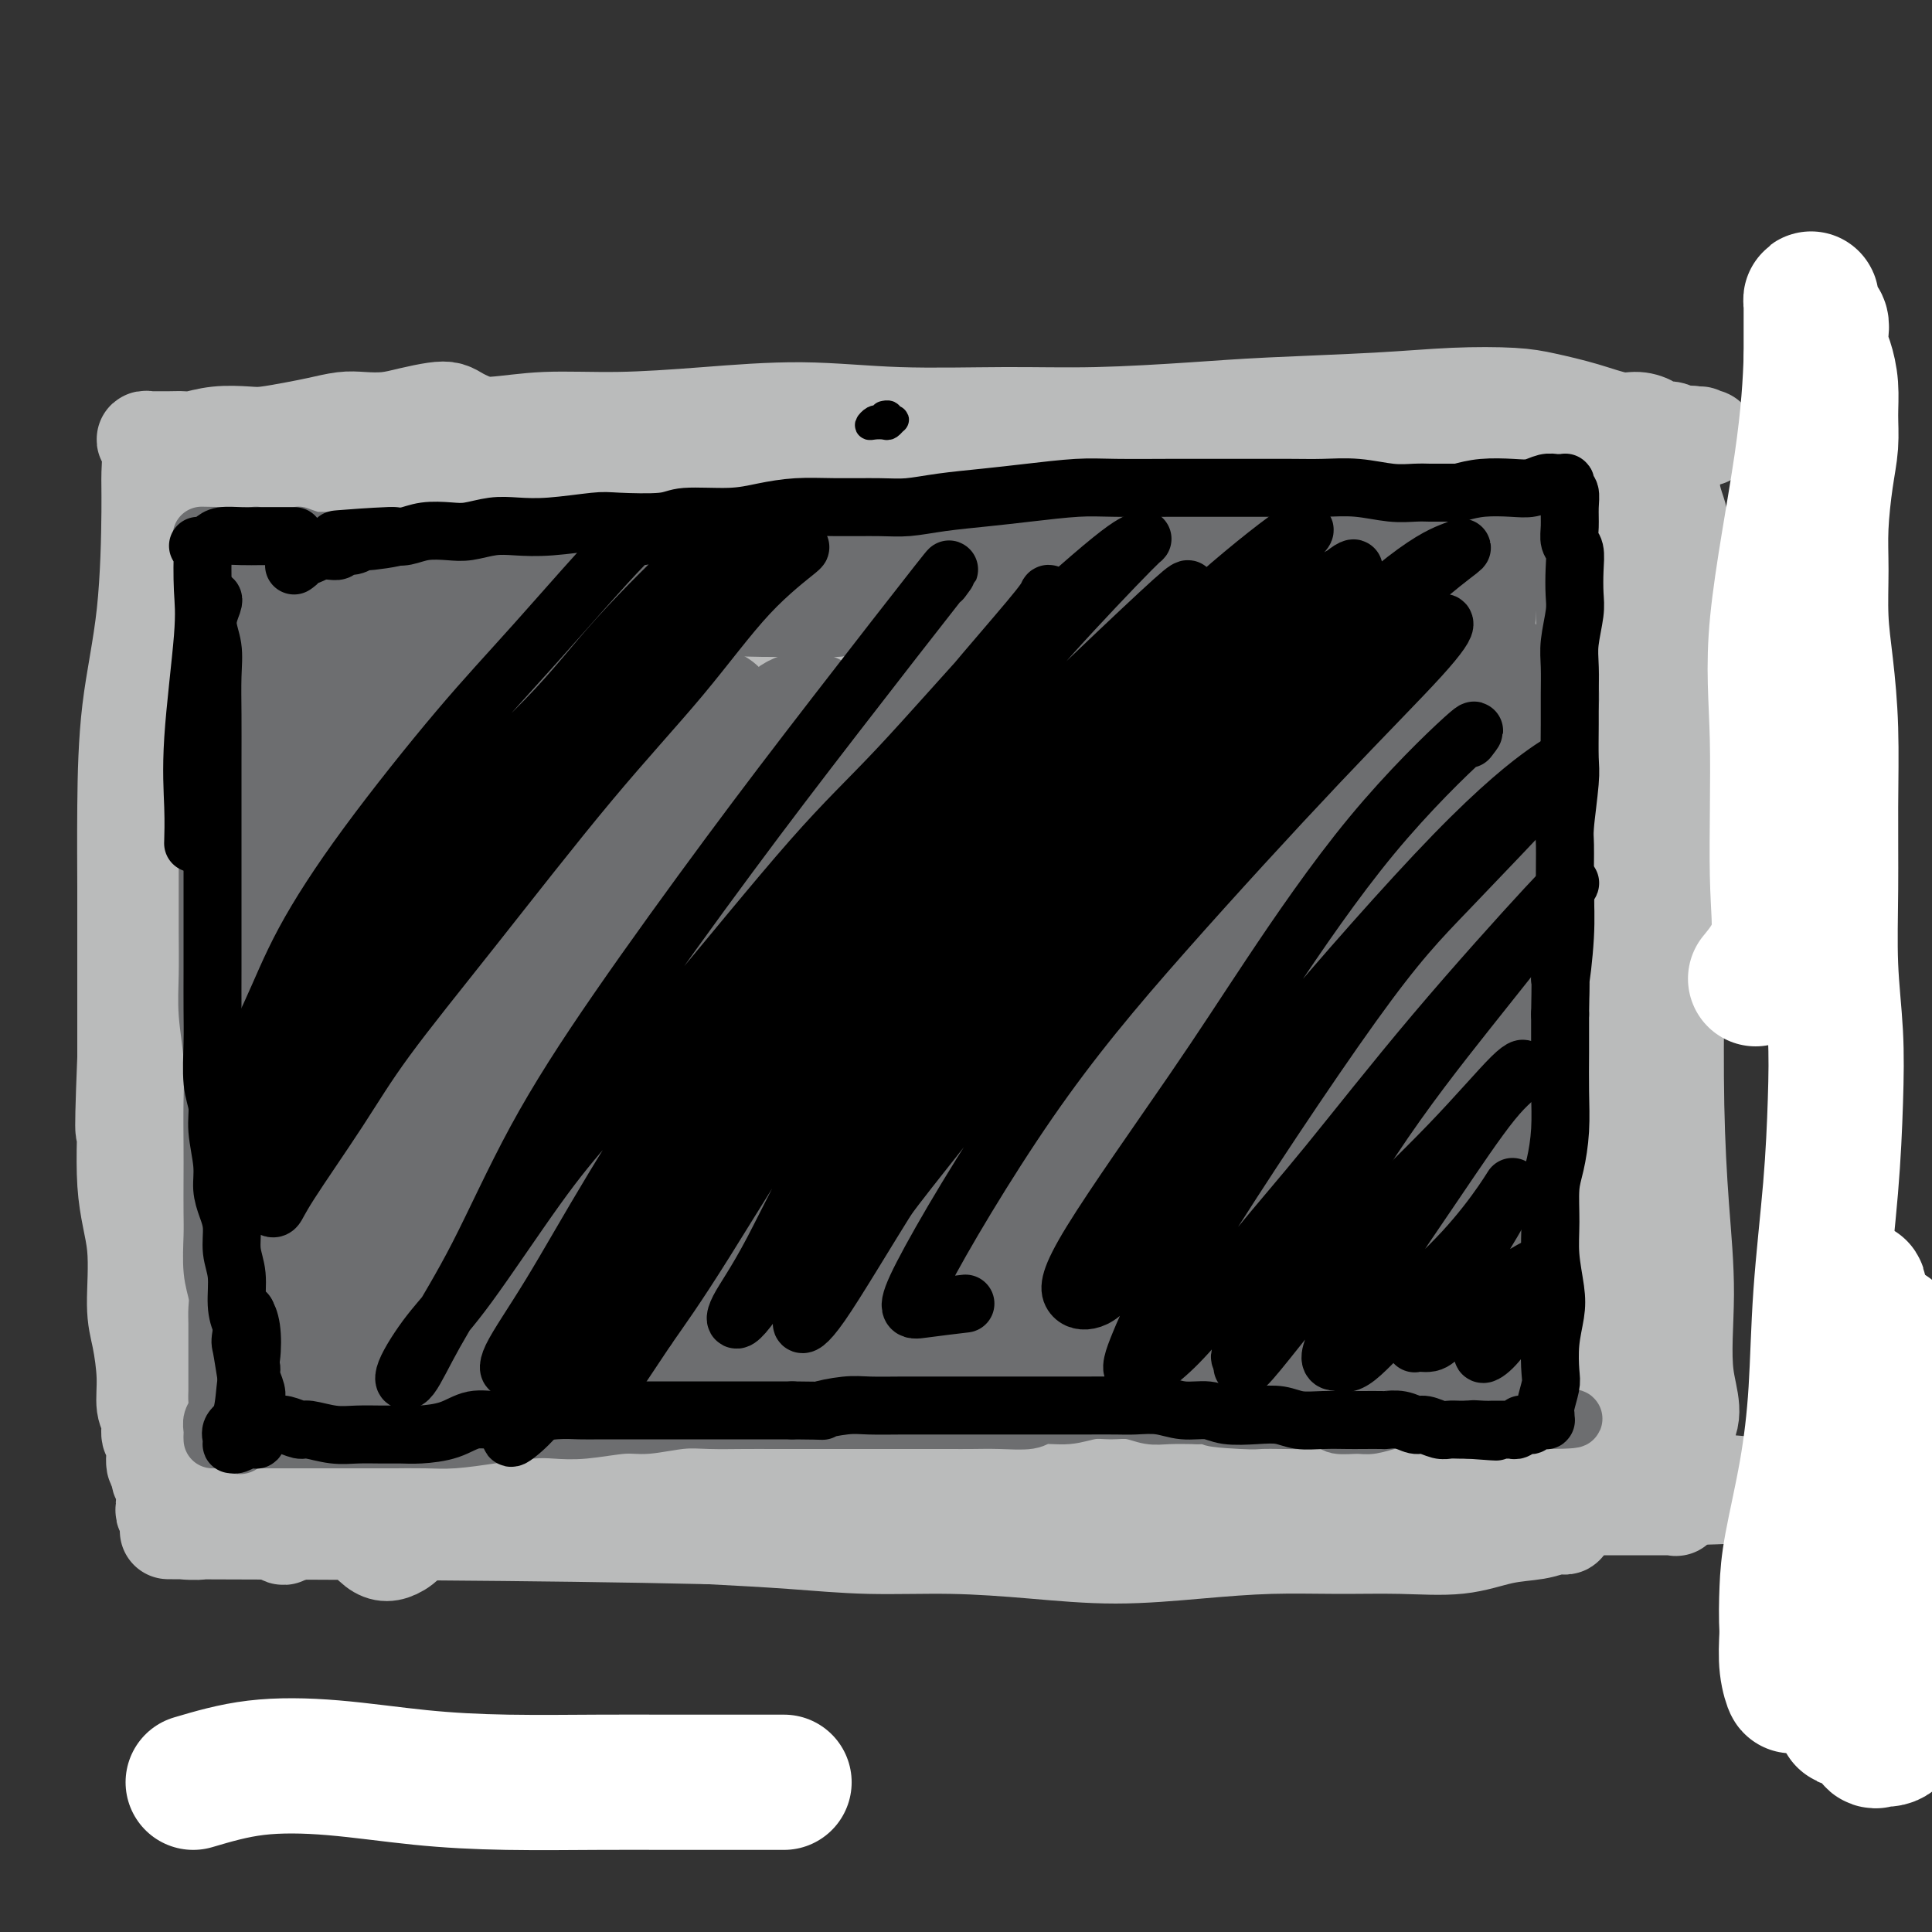 <svg viewBox='0 0 400 400' version='1.1' xmlns='http://www.w3.org/2000/svg' xmlns:xlink='http://www.w3.org/1999/xlink'><rect x="0" y="0" width="400" height="400" fill="#333333" stroke="none"/><g fill='none' stroke='#BABBBB' stroke-width='20' stroke-linecap='round' stroke-linejoin='round'><path d='M81,95c0.504,0.032 1.008,0.063 1,0c-0.008,-0.063 -0.529,-0.222 -1,1c-0.471,1.222 -0.894,3.823 -1,8c-0.106,4.177 0.104,9.930 0,19c-0.104,9.070 -0.521,21.458 -1,35c-0.479,13.542 -1.018,28.238 -1,42c0.018,13.762 0.593,26.591 1,37c0.407,10.409 0.645,18.400 1,25c0.355,6.600 0.827,11.810 1,17c0.173,5.190 0.047,10.358 0,14c-0.047,3.642 -0.016,5.756 0,8c0.016,2.244 0.018,4.618 0,6c-0.018,1.382 -0.056,1.773 0,1c0.056,-0.773 0.207,-2.708 0,-5c-0.207,-2.292 -0.774,-4.941 -1,-6c-0.226,-1.059 -0.113,-0.530 0,0'/><path d='M88,90c0.223,0.227 0.446,0.454 0,0c-0.446,-0.454 -1.561,-1.590 -2,-2c-0.439,-0.410 -0.202,-0.095 1,0c1.202,0.095 3.368,-0.030 6,0c2.632,0.030 5.731,0.213 9,0c3.269,-0.213 6.708,-0.824 11,-1c4.292,-0.176 9.438,0.082 15,0c5.562,-0.082 11.540,-0.505 18,-1c6.460,-0.495 13.402,-1.064 20,-1c6.598,0.064 12.852,0.760 20,1c7.148,0.240 15.189,0.023 22,0c6.811,-0.023 12.392,0.148 19,0c6.608,-0.148 14.244,-0.615 20,-1c5.756,-0.385 9.632,-0.689 16,-1c6.368,-0.311 15.229,-0.628 22,-1c6.771,-0.372 11.452,-0.800 16,-1c4.548,-0.200 8.964,-0.174 12,0c3.036,0.174 4.691,0.494 7,1c2.309,0.506 5.271,1.197 8,2c2.729,0.803 5.226,1.717 7,2c1.774,0.283 2.825,-0.064 4,0c1.175,0.064 2.476,0.539 3,1c0.524,0.461 0.273,0.908 1,1c0.727,0.092 2.432,-0.172 3,0c0.568,0.172 -0.002,0.778 0,1c0.002,0.222 0.578,0.060 1,0c0.422,-0.060 0.692,-0.017 1,0c0.308,0.017 0.654,0.009 1,0'/><path d='M349,90c7.899,1.238 3.647,0.332 2,0c-1.647,-0.332 -0.689,-0.089 0,0c0.689,0.089 1.109,0.024 1,0c-0.109,-0.024 -0.745,-0.007 -1,0c-0.255,0.007 -0.127,0.003 0,0'/><path d='M97,87c-0.678,-0.315 -1.355,-0.631 -2,-1c-0.645,-0.369 -1.257,-0.792 -2,-1c-0.743,-0.208 -1.618,-0.200 -3,0c-1.382,0.200 -3.272,0.593 -5,1c-1.728,0.407 -3.296,0.830 -5,1c-1.704,0.170 -3.544,0.088 -5,0c-1.456,-0.088 -2.526,-0.181 -4,0c-1.474,0.181 -3.351,0.636 -5,1c-1.649,0.364 -3.068,0.637 -5,1c-1.932,0.363 -4.376,0.815 -6,1c-1.624,0.185 -2.430,0.102 -4,0c-1.570,-0.102 -3.906,-0.224 -6,0c-2.094,0.224 -3.947,0.792 -5,1c-1.053,0.208 -1.306,0.055 -2,0c-0.694,-0.055 -1.828,-0.011 -3,0c-1.172,0.011 -2.381,-0.010 -3,0c-0.619,0.010 -0.649,0.051 -1,0c-0.351,-0.051 -1.023,-0.192 -1,0c0.023,0.192 0.742,0.719 1,2c0.258,1.281 0.055,3.317 0,5c-0.055,1.683 0.038,3.013 0,8c-0.038,4.987 -0.206,13.630 -1,21c-0.794,7.370 -2.213,13.467 -3,20c-0.787,6.533 -0.943,13.504 -1,20c-0.057,6.496 -0.015,12.518 0,17c0.015,4.482 0.004,7.423 0,13c-0.004,5.577 -0.002,13.788 0,22'/><path d='M26,219c-0.895,22.122 -0.132,13.428 0,13c0.132,-0.428 -0.367,7.409 0,13c0.367,5.591 1.600,8.937 2,13c0.400,4.063 -0.032,8.845 0,12c0.032,3.155 0.529,4.684 1,7c0.471,2.316 0.915,5.419 1,8c0.085,2.581 -0.188,4.640 0,6c0.188,1.360 0.839,2.023 1,3c0.161,0.977 -0.168,2.269 0,3c0.168,0.731 0.833,0.901 1,2c0.167,1.099 -0.166,3.128 0,4c0.166,0.872 0.829,0.587 1,1c0.171,0.413 -0.150,1.525 0,2c0.150,0.475 0.771,0.313 1,1c0.229,0.687 0.065,2.222 0,3c-0.065,0.778 -0.032,0.800 0,1c0.032,0.200 0.061,0.578 0,1c-0.061,0.422 -0.213,0.887 0,1c0.213,0.113 0.791,-0.128 1,0c0.209,0.128 0.048,0.623 0,1c-0.048,0.377 0.015,0.637 0,1c-0.015,0.363 -0.109,0.830 0,1c0.109,0.170 0.421,0.041 1,0c0.579,-0.041 1.426,0.004 2,0c0.574,-0.004 0.877,-0.057 2,0c1.123,0.057 3.066,0.222 5,0c1.934,-0.222 3.859,-0.833 6,-1c2.141,-0.167 4.500,0.109 7,0c2.500,-0.109 5.143,-0.603 8,-1c2.857,-0.397 5.929,-0.699 9,-1'/><path d='M75,313c7.823,-0.687 7.379,-0.906 9,-1c1.621,-0.094 5.306,-0.063 9,0c3.694,0.063 7.396,0.157 11,0c3.604,-0.157 7.110,-0.567 11,-1c3.890,-0.433 8.164,-0.890 12,-1c3.836,-0.110 7.234,0.128 11,0c3.766,-0.128 7.901,-0.623 12,-1c4.099,-0.377 8.161,-0.637 12,-1c3.839,-0.363 7.456,-0.829 11,-1c3.544,-0.171 7.014,-0.046 10,0c2.986,0.046 5.489,0.012 9,0c3.511,-0.012 8.032,-0.002 12,0c3.968,0.002 7.385,-0.002 10,0c2.615,0.002 4.428,0.012 8,0c3.572,-0.012 8.901,-0.046 12,0c3.099,0.046 3.966,0.171 7,0c3.034,-0.171 8.235,-0.637 12,-1c3.765,-0.363 6.093,-0.623 9,-1c2.907,-0.377 6.392,-0.871 9,-1c2.608,-0.129 4.338,0.105 7,0c2.662,-0.105 6.257,-0.550 9,-1c2.743,-0.450 4.633,-0.904 7,-1c2.367,-0.096 5.210,0.167 7,0c1.790,-0.167 2.526,-0.766 4,-1c1.474,-0.234 3.686,-0.105 6,0c2.314,0.105 4.731,0.187 7,0c2.269,-0.187 4.390,-0.641 6,-1c1.610,-0.359 2.710,-0.622 4,-1c1.290,-0.378 2.770,-0.871 4,-1c1.230,-0.129 2.208,0.106 3,0c0.792,-0.106 1.396,-0.553 2,-1'/><path d='M337,297c14.968,-1.544 4.389,-0.403 1,0c-3.389,0.403 0.413,0.067 2,0c1.587,-0.067 0.960,0.136 1,0c0.040,-0.136 0.746,-0.609 1,-1c0.254,-0.391 0.056,-0.700 0,-1c-0.056,-0.300 0.031,-0.592 0,-1c-0.031,-0.408 -0.180,-0.933 0,-4c0.180,-3.067 0.689,-8.677 1,-12c0.311,-3.323 0.423,-4.360 1,-8c0.577,-3.640 1.619,-9.881 2,-15c0.381,-5.119 0.101,-9.114 0,-15c-0.101,-5.886 -0.023,-13.664 0,-19c0.023,-5.336 -0.009,-8.232 0,-15c0.009,-6.768 0.059,-17.409 0,-25c-0.059,-7.591 -0.225,-12.130 0,-16c0.225,-3.870 0.842,-7.069 1,-13c0.158,-5.931 -0.144,-14.593 0,-21c0.144,-6.407 0.732,-10.558 1,-14c0.268,-3.442 0.215,-6.175 0,-8c-0.215,-1.825 -0.592,-2.744 -1,-4c-0.408,-1.256 -0.848,-2.851 -1,-4c-0.152,-1.149 -0.015,-1.852 0,-2c0.015,-0.148 -0.093,0.259 0,1c0.093,0.741 0.387,1.817 0,5c-0.387,3.183 -1.454,8.472 -2,13c-0.546,4.528 -0.570,8.296 -1,15c-0.430,6.704 -1.266,16.344 -2,24c-0.734,7.656 -1.367,13.328 -2,19'/><path d='M339,176c-1.442,16.899 -1.545,21.647 -2,26c-0.455,4.353 -1.260,8.312 -2,15c-0.740,6.688 -1.415,16.105 -2,22c-0.585,5.895 -1.078,8.269 -2,13c-0.922,4.731 -2.271,11.818 -3,16c-0.729,4.182 -0.836,5.458 -1,8c-0.164,2.542 -0.384,6.350 -1,10c-0.616,3.650 -1.630,7.142 -2,10c-0.370,2.858 -0.098,5.081 0,7c0.098,1.919 0.021,3.532 0,5c-0.021,1.468 0.013,2.789 0,4c-0.013,1.211 -0.072,2.312 0,3c0.072,0.688 0.275,0.962 0,1c-0.275,0.038 -1.030,-0.162 -2,0c-0.970,0.162 -2.157,0.685 -4,1c-1.843,0.315 -4.342,0.424 -7,1c-2.658,0.576 -5.476,1.621 -9,2c-3.524,0.379 -7.754,0.092 -12,0c-4.246,-0.092 -8.508,0.011 -13,0c-4.492,-0.011 -9.215,-0.136 -14,0c-4.785,0.136 -9.634,0.535 -15,1c-5.366,0.465 -11.249,0.997 -17,1c-5.751,0.003 -11.370,-0.524 -17,-1c-5.630,-0.476 -11.272,-0.901 -17,-1c-5.728,-0.099 -11.542,0.127 -17,0c-5.458,-0.127 -10.559,-0.608 -16,-1c-5.441,-0.392 -11.220,-0.696 -17,-1'/><path d='M147,318c-35.530,-0.841 -82.354,-0.944 -101,-1c-18.646,-0.056 -9.114,-0.067 -6,0c3.114,0.067 -0.190,0.210 -2,0c-1.810,-0.210 -2.125,-0.775 -2,-1c0.125,-0.225 0.691,-0.112 1,0c0.309,0.112 0.362,0.222 3,0c2.638,-0.222 7.862,-0.778 11,-1c3.138,-0.222 4.192,-0.111 9,0c4.808,0.111 13.371,0.222 20,0c6.629,-0.222 11.324,-0.778 17,-1c5.676,-0.222 12.332,-0.112 20,0c7.668,0.112 16.347,0.226 24,0c7.653,-0.226 14.282,-0.792 21,-1c6.718,-0.208 13.527,-0.060 21,0c7.473,0.060 15.611,0.030 22,0c6.389,-0.030 11.031,-0.061 17,0c5.969,0.061 13.267,0.212 21,0c7.733,-0.212 15.902,-0.789 23,-1c7.098,-0.211 13.127,-0.057 19,0c5.873,0.057 11.592,0.015 17,0c5.408,-0.015 10.507,-0.004 14,0c3.493,0.004 5.381,0.001 9,0c3.619,-0.001 8.970,0.001 12,0c3.030,-0.001 3.740,-0.006 5,0c1.260,0.006 3.070,0.022 4,0c0.930,-0.022 0.981,-0.083 1,0c0.019,0.083 0.005,0.309 0,0c-0.005,-0.309 -0.003,-1.155 0,-2'/><path d='M347,310c48.354,-1.425 13.738,-1.988 1,-4c-12.738,-2.012 -3.599,-5.473 0,-9c3.599,-3.527 1.658,-7.119 1,-12c-0.658,-4.881 -0.032,-11.051 0,-17c0.032,-5.949 -0.531,-11.676 -1,-18c-0.469,-6.324 -0.844,-13.244 -1,-21c-0.156,-7.756 -0.092,-16.349 0,-24c0.092,-7.651 0.214,-14.362 0,-21c-0.214,-6.638 -0.762,-13.205 -1,-18c-0.238,-4.795 -0.166,-7.818 0,-13c0.166,-5.182 0.426,-12.523 0,-17c-0.426,-4.477 -1.538,-6.090 -3,-8c-1.462,-1.910 -3.275,-4.117 -4,-5c-0.725,-0.883 -0.363,-0.441 0,0'/><path d='M49,99c-0.697,-0.726 -1.395,-1.452 -2,-1c-0.605,0.452 -1.118,2.081 -2,5c-0.882,2.919 -2.132,7.128 -4,15c-1.868,7.872 -4.355,19.408 -6,29c-1.645,9.592 -2.447,17.242 -4,28c-1.553,10.758 -3.857,24.625 -4,31c-0.143,6.375 1.876,5.260 3,5c1.124,-0.260 1.354,0.337 2,0c0.646,-0.337 1.706,-1.607 3,-6c1.294,-4.393 2.820,-11.908 4,-20c1.180,-8.092 2.013,-16.760 4,-27c1.987,-10.240 5.126,-22.052 7,-31c1.874,-8.948 2.481,-15.032 3,-19c0.519,-3.968 0.948,-5.821 1,-7c0.052,-1.179 -0.274,-1.685 -1,0c-0.726,1.685 -1.854,5.562 -4,14c-2.146,8.438 -5.312,21.437 -8,34c-2.688,12.563 -4.899,24.689 -6,44c-1.101,19.311 -1.093,45.807 -1,61c0.093,15.193 0.270,19.083 1,22c0.730,2.917 2.011,4.859 3,6c0.989,1.141 1.685,1.479 3,0c1.315,-1.479 3.249,-4.777 5,-13c1.751,-8.223 3.317,-21.372 5,-36c1.683,-14.628 3.481,-30.736 5,-44c1.519,-13.264 2.757,-23.686 4,-35c1.243,-11.314 2.491,-23.521 3,-30c0.509,-6.479 0.281,-7.232 0,-8c-0.281,-0.768 -0.614,-1.553 -1,-1c-0.386,0.553 -0.825,2.444 -3,10c-2.175,7.556 -6.088,20.778 -10,34'/><path d='M49,159c-4.509,17.007 -8.783,38.025 -11,58c-2.217,19.975 -2.377,38.909 -2,52c0.377,13.091 1.289,20.340 2,26c0.711,5.660 1.219,9.732 2,12c0.781,2.268 1.834,2.731 3,2c1.166,-0.731 2.444,-2.657 4,-9c1.556,-6.343 3.389,-17.105 5,-30c1.611,-12.895 2.999,-27.923 5,-46c2.001,-18.077 4.615,-39.202 8,-56c3.385,-16.798 7.541,-29.270 10,-38c2.459,-8.730 3.221,-13.717 4,-18c0.779,-4.283 1.577,-7.861 2,-10c0.423,-2.139 0.473,-2.839 0,-1c-0.473,1.839 -1.469,6.215 -4,14c-2.531,7.785 -6.597,18.977 -11,33c-4.403,14.023 -9.143,30.876 -12,49c-2.857,18.124 -3.833,37.519 -4,54c-0.167,16.481 0.474,30.049 1,39c0.526,8.951 0.938,13.283 2,17c1.062,3.717 2.773,6.817 4,9c1.227,2.183 1.970,3.450 3,0c1.030,-3.450 2.349,-11.618 3,-18c0.651,-6.382 0.636,-10.979 1,-26c0.364,-15.021 1.108,-40.467 3,-60c1.892,-19.533 4.933,-33.155 8,-45c3.067,-11.845 6.159,-21.913 9,-31c2.841,-9.087 5.430,-17.192 9,-25c3.570,-7.808 8.122,-15.320 11,-19c2.878,-3.680 4.083,-3.529 5,-4c0.917,-0.471 1.548,-1.563 1,1c-0.548,2.563 -2.274,8.782 -4,15'/><path d='M106,104c-2.704,8.581 -7.965,22.035 -12,32c-4.035,9.965 -6.846,16.442 -11,35c-4.154,18.558 -9.653,49.197 -12,70c-2.347,20.803 -1.542,31.772 -1,42c0.542,10.228 0.822,19.717 2,26c1.178,6.283 3.252,9.359 5,11c1.748,1.641 3.168,1.846 5,1c1.832,-0.846 4.077,-2.743 6,-9c1.923,-6.257 3.525,-16.874 5,-30c1.475,-13.126 2.822,-28.762 4,-42c1.178,-13.238 2.186,-24.079 4,-38c1.814,-13.921 4.434,-30.923 7,-43c2.566,-12.077 5.077,-19.230 8,-28c2.923,-8.770 6.257,-19.158 9,-26c2.743,-6.842 4.896,-10.140 7,-12c2.104,-1.860 4.160,-2.284 5,-2c0.840,0.284 0.464,1.275 0,4c-0.464,2.725 -1.015,7.185 -3,14c-1.985,6.815 -5.403,15.987 -9,27c-3.597,11.013 -7.372,23.868 -11,40c-3.628,16.132 -7.108,35.542 -9,50c-1.892,14.458 -2.194,23.966 -2,32c0.194,8.034 0.885,14.595 2,20c1.115,5.405 2.655,9.654 4,12c1.345,2.346 2.497,2.790 4,3c1.503,0.210 3.358,0.187 5,-3c1.642,-3.187 3.073,-9.536 4,-15c0.927,-5.464 1.352,-10.042 2,-20c0.648,-9.958 1.521,-25.296 3,-38c1.479,-12.704 3.566,-22.772 6,-33c2.434,-10.228 5.217,-20.614 8,-31'/><path d='M141,153c3.920,-15.141 6.718,-20.993 9,-26c2.282,-5.007 4.046,-9.168 6,-12c1.954,-2.832 4.096,-4.334 5,-5c0.904,-0.666 0.570,-0.494 1,0c0.430,0.494 1.624,1.312 1,4c-0.624,2.688 -3.067,7.246 -6,14c-2.933,6.754 -6.357,15.703 -10,27c-3.643,11.297 -7.506,24.940 -11,41c-3.494,16.060 -6.620,34.535 -8,49c-1.380,14.465 -1.013,24.919 -1,32c0.013,7.081 -0.329,10.787 1,15c1.329,4.213 4.329,8.931 7,11c2.671,2.069 5.012,1.487 7,0c1.988,-1.487 3.624,-3.880 5,-9c1.376,-5.120 2.492,-12.966 4,-25c1.508,-12.034 3.409,-28.256 5,-41c1.591,-12.744 2.871,-22.012 6,-35c3.129,-12.988 8.106,-29.697 11,-40c2.894,-10.303 3.705,-14.199 6,-20c2.295,-5.801 6.074,-13.506 9,-18c2.926,-4.494 4.999,-5.775 6,-6c1.001,-0.225 0.929,0.606 1,3c0.071,2.394 0.285,6.350 0,11c-0.285,4.650 -1.069,9.995 -5,23c-3.931,13.005 -11.007,33.669 -16,51c-4.993,17.331 -7.901,31.329 -10,44c-2.099,12.671 -3.388,24.017 -4,31c-0.612,6.983 -0.545,9.604 0,13c0.545,3.396 1.570,7.568 3,10c1.430,2.432 3.266,3.123 5,2c1.734,-1.123 3.367,-4.062 5,-7'/><path d='M173,290c2.374,-3.985 5.808,-10.447 9,-21c3.192,-10.553 6.143,-25.197 9,-38c2.857,-12.803 5.621,-23.763 10,-38c4.379,-14.237 10.375,-31.750 15,-44c4.625,-12.250 7.881,-19.238 10,-24c2.119,-4.762 3.100,-7.299 4,-9c0.900,-1.701 1.718,-2.568 1,0c-0.718,2.568 -2.972,8.570 -6,16c-3.028,7.430 -6.829,16.289 -12,30c-5.171,13.711 -11.710,32.275 -16,54c-4.290,21.725 -6.329,46.610 -7,61c-0.671,14.390 0.028,18.283 0,22c-0.028,3.717 -0.782,7.257 1,8c1.782,0.743 6.101,-1.312 9,-3c2.899,-1.688 4.380,-3.010 8,-14c3.620,-10.990 9.381,-31.649 14,-49c4.619,-17.351 8.096,-31.395 14,-48c5.904,-16.605 14.235,-35.770 19,-47c4.765,-11.230 5.965,-14.524 6,-15c0.035,-0.476 -1.094,1.867 -3,5c-1.906,3.133 -4.590,7.056 -10,20c-5.410,12.944 -13.546,34.908 -19,56c-5.454,21.092 -8.225,41.310 -10,56c-1.775,14.690 -2.553,23.851 -2,29c0.553,5.149 2.436,6.286 4,8c1.564,1.714 2.808,4.006 6,1c3.192,-3.006 8.333,-11.308 12,-21c3.667,-9.692 5.859,-20.773 10,-39c4.141,-18.227 10.230,-43.600 16,-63c5.770,-19.400 11.220,-32.829 15,-43c3.780,-10.171 5.890,-17.086 8,-24'/><path d='M288,116c3.584,-10.665 1.045,-3.826 -2,4c-3.045,7.826 -6.594,16.641 -11,29c-4.406,12.359 -9.668,28.262 -14,48c-4.332,19.738 -7.733,43.311 -10,59c-2.267,15.689 -3.398,23.495 -3,30c0.398,6.505 2.326,11.710 5,10c2.674,-1.710 6.095,-10.335 9,-20c2.905,-9.665 5.295,-20.370 9,-38c3.705,-17.630 8.724,-42.185 13,-58c4.276,-15.815 7.809,-22.889 10,-28c2.191,-5.111 3.041,-8.257 1,-1c-2.041,7.257 -6.972,24.917 -11,43c-4.028,18.083 -7.151,36.588 -9,52c-1.849,15.412 -2.423,27.729 -3,36c-0.577,8.271 -1.157,12.494 -1,15c0.157,2.506 1.052,3.293 2,3c0.948,-0.293 1.949,-1.666 3,-4c1.051,-2.334 2.150,-5.630 4,-16c1.850,-10.370 4.449,-27.815 8,-46c3.551,-18.185 8.053,-37.110 12,-50c3.947,-12.890 7.338,-19.746 9,-22c1.662,-2.254 1.596,0.095 0,7c-1.596,6.905 -4.720,18.365 -7,31c-2.280,12.635 -3.715,26.445 -5,37c-1.285,10.555 -2.419,17.856 -4,26c-1.581,8.144 -3.609,17.131 -4,21c-0.391,3.869 0.856,2.618 2,2c1.144,-0.618 2.184,-0.605 4,-5c1.816,-4.395 4.408,-13.197 7,-22'/><path d='M302,259c3.243,-11.212 5.852,-25.741 9,-40c3.148,-14.259 6.837,-28.247 8,-33c1.163,-4.753 -0.201,-0.269 -2,8c-1.799,8.269 -4.035,20.324 -6,30c-1.965,9.676 -3.660,16.972 -5,26c-1.340,9.028 -2.326,19.789 -3,28c-0.674,8.211 -1.036,13.874 -1,17c0.036,3.126 0.470,3.715 2,3c1.530,-0.715 4.156,-2.734 7,-8c2.844,-5.266 5.907,-13.778 9,-26c3.093,-12.222 6.216,-28.154 9,-38c2.784,-9.846 5.229,-13.605 6,-15c0.771,-1.395 -0.132,-0.424 -2,5c-1.868,5.424 -4.700,15.302 -7,23c-2.300,7.698 -4.066,13.215 -6,20c-1.934,6.785 -4.035,14.837 -5,20c-0.965,5.163 -0.795,7.435 0,9c0.795,1.565 2.214,2.421 3,3c0.786,0.579 0.939,0.880 1,1c0.061,0.120 0.031,0.060 0,0'/></g>
<g fill='none' stroke='#BABBBB' stroke-width='28' stroke-linecap='round' stroke-linejoin='round'><path d='M298,170c-2.391,-2.197 -4.783,-4.394 -7,-3c-2.217,1.394 -4.261,6.379 -6,17c-1.739,10.621 -3.174,26.879 -4,39c-0.826,12.121 -1.044,20.106 -1,31c0.044,10.894 0.348,24.696 1,31c0.652,6.304 1.650,5.109 2,5c0.350,-0.109 0.052,0.867 1,-1c0.948,-1.867 3.143,-6.578 5,-14c1.857,-7.422 3.377,-17.557 5,-28c1.623,-10.443 3.348,-21.195 5,-35c1.652,-13.805 3.231,-30.662 5,-44c1.769,-13.338 3.727,-23.156 5,-30c1.273,-6.844 1.861,-10.713 2,-13c0.139,-2.287 -0.172,-2.993 0,-2c0.172,0.993 0.828,3.684 0,10c-0.828,6.316 -3.138,16.258 -5,29c-1.862,12.742 -3.275,28.285 -4,40c-0.725,11.715 -0.761,19.603 0,24c0.761,4.397 2.318,5.302 3,6c0.682,0.698 0.488,1.188 1,1c0.512,-0.188 1.730,-1.055 3,-4c1.270,-2.945 2.593,-7.969 4,-14c1.407,-6.031 2.898,-13.068 4,-23c1.102,-9.932 1.817,-22.758 3,-33c1.183,-10.242 2.836,-17.898 3,-23c0.164,-5.102 -1.160,-7.649 -2,-10c-0.840,-2.351 -1.194,-4.506 -1,-3c0.194,1.506 0.937,6.675 0,13c-0.937,6.325 -3.553,13.807 -5,25c-1.447,11.193 -1.723,26.096 -2,41'/><path d='M313,202c-0.693,17.971 1.073,23.400 2,28c0.927,4.600 1.014,8.372 1,12c-0.014,3.628 -0.129,7.114 0,8c0.129,0.886 0.504,-0.827 1,-5c0.496,-4.173 1.114,-10.805 2,-19c0.886,-8.195 2.040,-17.954 3,-28c0.960,-10.046 1.725,-20.380 2,-28c0.275,-7.620 0.060,-12.526 0,-17c-0.060,-4.474 0.034,-8.516 0,-12c-0.034,-3.484 -0.198,-6.412 0,-10c0.198,-3.588 0.756,-7.837 1,-11c0.244,-3.163 0.175,-5.240 0,-6c-0.175,-0.760 -0.454,-0.204 -1,0c-0.546,0.204 -1.358,0.055 -2,0c-0.642,-0.055 -1.114,-0.018 -2,0c-0.886,0.018 -2.186,0.015 -3,0c-0.814,-0.015 -1.144,-0.043 -2,0c-0.856,0.043 -2.240,0.158 -4,0c-1.760,-0.158 -3.898,-0.588 -6,-1c-2.102,-0.412 -4.168,-0.804 -8,-1c-3.832,-0.196 -9.432,-0.195 -13,0c-3.568,0.195 -5.106,0.585 -9,1c-3.894,0.415 -10.145,0.854 -15,1c-4.855,0.146 -8.313,-0.003 -12,0c-3.687,0.003 -7.604,0.158 -12,0c-4.396,-0.158 -9.272,-0.628 -14,-1c-4.728,-0.372 -9.309,-0.646 -14,-1c-4.691,-0.354 -9.494,-0.788 -14,-1c-4.506,-0.212 -8.716,-0.204 -13,0c-4.284,0.204 -8.642,0.602 -13,1'/><path d='M168,112c-25.819,-0.440 -11.866,-0.539 -10,0c1.866,0.539 -8.357,1.718 -15,2c-6.643,0.282 -9.708,-0.331 -13,0c-3.292,0.331 -6.810,1.606 -11,2c-4.190,0.394 -9.052,-0.093 -12,0c-2.948,0.093 -3.980,0.767 -6,1c-2.020,0.233 -5.026,0.024 -8,0c-2.974,-0.024 -5.915,0.137 -8,0c-2.085,-0.137 -3.312,-0.571 -5,-1c-1.688,-0.429 -3.836,-0.852 -5,-1c-1.164,-0.148 -1.344,-0.021 -2,0c-0.656,0.021 -1.789,-0.066 -2,0c-0.211,0.066 0.498,0.283 0,3c-0.498,2.717 -2.204,7.933 -4,18c-1.796,10.067 -3.683,24.984 -5,39c-1.317,14.016 -2.063,27.131 -2,43c0.063,15.869 0.935,34.493 2,49c1.065,14.507 2.324,24.895 3,31c0.676,6.105 0.769,7.925 1,9c0.231,1.075 0.599,1.405 2,0c1.401,-1.405 3.835,-4.545 6,-13c2.165,-8.455 4.063,-22.226 6,-38c1.937,-15.774 3.915,-33.552 8,-53c4.085,-19.448 10.279,-40.565 14,-55c3.721,-14.435 4.969,-22.187 7,-30c2.031,-7.813 4.843,-15.686 6,-19c1.157,-3.314 0.658,-2.067 0,1c-0.658,3.067 -1.475,7.956 -4,20c-2.525,12.044 -6.757,31.243 -9,49c-2.243,17.757 -2.498,34.074 -2,51c0.498,16.926 1.749,34.463 3,52'/><path d='M103,272c0.622,20.068 1.676,18.739 2,19c0.324,0.261 -0.081,2.112 1,3c1.081,0.888 3.649,0.813 7,-4c3.351,-4.813 7.485,-14.364 11,-28c3.515,-13.636 6.411,-31.356 10,-47c3.589,-15.644 7.871,-29.210 12,-44c4.129,-14.790 8.104,-30.802 10,-37c1.896,-6.198 1.715,-2.582 1,-1c-0.715,1.582 -1.962,1.131 -4,8c-2.038,6.869 -4.868,21.058 -7,37c-2.132,15.942 -3.565,33.636 -4,49c-0.435,15.364 0.130,28.399 1,36c0.870,7.601 2.046,9.767 3,11c0.954,1.233 1.685,1.533 3,2c1.315,0.467 3.213,1.102 6,-5c2.787,-6.102 6.462,-18.941 9,-30c2.538,-11.059 3.939,-20.337 9,-40c5.061,-19.663 13.782,-49.709 18,-65c4.218,-15.291 3.932,-15.827 4,-16c0.068,-0.173 0.488,0.017 -1,3c-1.488,2.983 -4.884,8.760 -9,20c-4.116,11.240 -8.950,27.945 -12,46c-3.050,18.055 -4.315,37.462 -4,52c0.315,14.538 2.211,24.208 3,31c0.789,6.792 0.471,10.705 1,13c0.529,2.295 1.903,2.970 4,2c2.097,-0.970 4.915,-3.586 8,-11c3.085,-7.414 6.435,-19.626 11,-36c4.565,-16.374 10.344,-36.908 16,-55c5.656,-18.092 11.187,-33.740 14,-42c2.813,-8.260 2.906,-9.130 3,-10'/><path d='M229,133c6.674,-22.805 1.360,-8.319 -3,3c-4.360,11.319 -7.767,19.469 -11,29c-3.233,9.531 -6.291,20.444 -9,38c-2.709,17.556 -5.068,41.757 -6,56c-0.932,14.243 -0.436,18.528 0,22c0.436,3.472 0.813,6.131 2,7c1.187,0.869 3.183,-0.054 5,-3c1.817,-2.946 3.455,-7.917 6,-19c2.545,-11.083 5.996,-28.280 10,-46c4.004,-17.720 8.561,-35.965 14,-52c5.439,-16.035 11.758,-29.861 14,-36c2.242,-6.139 0.405,-4.590 -2,-1c-2.405,3.590 -5.380,9.223 -8,16c-2.620,6.777 -4.886,14.700 -8,28c-3.114,13.300 -7.075,31.978 -9,48c-1.925,16.022 -1.812,29.387 -2,37c-0.188,7.613 -0.675,9.473 0,11c0.675,1.527 2.512,2.720 5,1c2.488,-1.720 5.628,-6.354 8,-11c2.372,-4.646 3.975,-9.305 9,-22c5.025,-12.695 13.473,-33.425 18,-42c4.527,-8.575 5.135,-4.994 5,0c-0.135,4.994 -1.013,11.402 -3,21c-1.987,9.598 -5.084,22.387 -7,32c-1.916,9.613 -2.653,16.050 -4,21c-1.347,4.950 -3.306,8.414 -4,10c-0.694,1.586 -0.122,1.295 1,0c1.122,-1.295 2.796,-3.595 4,-9c1.204,-5.405 1.940,-13.917 3,-25c1.060,-11.083 2.446,-24.738 3,-36c0.554,-11.262 0.277,-20.131 0,-29'/><path d='M260,182c-0.714,-13.203 -3.999,-13.712 -7,-13c-3.001,0.712 -5.718,2.643 -9,9c-3.282,6.357 -7.130,17.140 -10,29c-2.870,11.860 -4.764,24.796 -6,35c-1.236,10.204 -1.815,17.677 -2,21c-0.185,3.323 0.023,2.496 1,2c0.977,-0.496 2.725,-0.661 4,-2c1.275,-1.339 2.079,-3.852 4,-9c1.921,-5.148 4.959,-12.932 10,-26c5.041,-13.068 12.085,-31.421 16,-43c3.915,-11.579 4.701,-16.385 5,-21c0.299,-4.615 0.111,-9.040 -2,-13c-2.111,-3.960 -6.144,-7.455 -9,-10c-2.856,-2.545 -4.536,-4.141 -11,-4c-6.464,0.141 -17.712,2.017 -25,5c-7.288,2.983 -10.618,7.071 -19,16c-8.382,8.929 -21.818,22.698 -30,34c-8.182,11.302 -11.110,20.137 -13,26c-1.890,5.863 -2.742,8.752 -3,11c-0.258,2.248 0.077,3.854 2,5c1.923,1.146 5.432,1.833 8,1c2.568,-0.833 4.194,-3.185 7,-7c2.806,-3.815 6.792,-9.095 12,-17c5.208,-7.905 11.639,-18.437 17,-29c5.361,-10.563 9.651,-21.158 13,-28c3.349,-6.842 5.758,-9.932 7,-12c1.242,-2.068 1.316,-3.115 1,-4c-0.316,-0.885 -1.023,-1.608 -3,-2c-1.977,-0.392 -5.225,-0.452 -8,0c-2.775,0.452 -5.079,1.415 -12,8c-6.921,6.585 -18.461,18.793 -30,31'/><path d='M168,175c-8.115,8.847 -13.403,15.463 -20,23c-6.597,7.537 -14.503,15.993 -19,21c-4.497,5.007 -5.585,6.563 -6,7c-0.415,0.437 -0.156,-0.246 1,0c1.156,0.246 3.210,1.420 7,-3c3.790,-4.420 9.317,-14.434 13,-21c3.683,-6.566 5.522,-9.685 9,-18c3.478,-8.315 8.595,-21.826 11,-31c2.405,-9.174 2.100,-14.010 0,-16c-2.100,-1.990 -5.994,-1.135 -9,-1c-3.006,0.135 -5.125,-0.450 -10,2c-4.875,2.450 -12.506,7.936 -21,17c-8.494,9.064 -17.849,21.706 -25,34c-7.151,12.294 -12.096,24.241 -15,34c-2.904,9.759 -3.765,17.330 -4,21c-0.235,3.670 0.156,3.439 3,2c2.844,-1.439 8.143,-4.085 13,-9c4.857,-4.915 9.274,-12.099 13,-18c3.726,-5.901 6.760,-10.519 10,-16c3.240,-5.481 6.685,-11.824 9,-19c2.315,-7.176 3.500,-15.183 4,-20c0.500,-4.817 0.316,-6.443 -1,-10c-1.316,-3.557 -3.766,-9.046 -7,-12c-3.234,-2.954 -7.254,-3.372 -11,-4c-3.746,-0.628 -7.217,-1.466 -11,-2c-3.783,-0.534 -7.876,-0.764 -12,-1c-4.124,-0.236 -8.279,-0.478 -12,-1c-3.721,-0.522 -7.008,-1.326 -10,-2c-2.992,-0.674 -5.690,-1.220 -8,-2c-2.310,-0.780 -4.231,-1.794 -6,-3c-1.769,-1.206 -3.384,-2.603 -5,-4'/><path d='M49,123c-2.298,-1.547 -2.541,-1.914 -3,-2c-0.459,-0.086 -1.132,0.109 -1,0c0.132,-0.109 1.068,-0.523 3,-1c1.932,-0.477 4.860,-1.017 8,-2c3.140,-0.983 6.491,-2.410 12,-4c5.509,-1.590 13.176,-3.342 21,-5c7.824,-1.658 15.806,-3.222 22,-4c6.194,-0.778 10.601,-0.771 17,0c6.399,0.771 14.790,2.305 25,4c10.210,1.695 22.238,3.551 33,5c10.762,1.449 20.260,2.490 28,3c7.740,0.510 13.724,0.490 20,1c6.276,0.510 12.843,1.552 20,2c7.157,0.448 14.905,0.303 21,0c6.095,-0.303 10.539,-0.762 15,-1c4.461,-0.238 8.939,-0.254 12,0c3.061,0.254 4.703,0.779 6,1c1.297,0.221 2.248,0.138 2,0c-0.248,-0.138 -1.694,-0.330 -3,0c-1.306,0.330 -2.472,1.181 -5,1c-2.528,-0.181 -6.418,-1.394 -11,-2c-4.582,-0.606 -9.856,-0.606 -15,-1c-5.144,-0.394 -10.158,-1.182 -17,-2c-6.842,-0.818 -15.512,-1.666 -25,-3c-9.488,-1.334 -19.795,-3.152 -27,-4c-7.205,-0.848 -11.309,-0.725 -19,-1c-7.691,-0.275 -18.970,-0.949 -28,-1c-9.030,-0.051 -15.812,0.523 -22,1c-6.188,0.477 -11.781,0.859 -16,1c-4.219,0.141 -7.062,0.040 -9,0c-1.938,-0.040 -2.969,-0.020 -4,0'/><path d='M109,109c-15.257,0.160 -4.398,0.561 2,0c6.398,-0.561 8.335,-2.083 13,-3c4.665,-0.917 12.056,-1.228 19,-2c6.944,-0.772 13.440,-2.004 22,-3c8.560,-0.996 19.183,-1.756 29,-2c9.817,-0.244 18.828,0.026 27,1c8.172,0.974 15.505,2.650 23,4c7.495,1.350 15.152,2.373 22,3c6.848,0.627 12.888,0.858 18,1c5.112,0.142 9.298,0.195 13,0c3.702,-0.195 6.922,-0.640 10,-1c3.078,-0.360 6.014,-0.636 8,-1c1.986,-0.364 3.022,-0.816 4,-1c0.978,-0.184 1.897,-0.100 2,0c0.103,0.100 -0.610,0.214 -1,0c-0.390,-0.214 -0.455,-0.758 -1,-1c-0.545,-0.242 -1.568,-0.183 -3,0c-1.432,0.183 -3.273,0.488 -5,1c-1.727,0.512 -3.339,1.230 -5,2c-1.661,0.770 -3.370,1.592 -5,3c-1.630,1.408 -3.180,3.401 -4,5c-0.820,1.599 -0.909,2.803 -1,4c-0.091,1.197 -0.183,2.385 1,3c1.183,0.615 3.642,0.655 6,0c2.358,-0.655 4.616,-2.006 8,-4c3.384,-1.994 7.896,-4.631 11,-7c3.104,-2.369 4.801,-4.470 6,-6c1.199,-1.530 1.900,-2.489 2,-3c0.100,-0.511 -0.400,-0.575 -2,-1c-1.600,-0.425 -4.300,-1.213 -7,-2'/><path d='M321,99c-3.593,-0.749 -8.076,-1.122 -13,-1c-4.924,0.122 -10.289,0.741 -15,1c-4.711,0.259 -8.767,0.160 -13,0c-4.233,-0.160 -8.644,-0.380 -16,-1c-7.356,-0.620 -17.657,-1.641 -24,-2c-6.343,-0.359 -8.728,-0.056 -15,0c-6.272,0.056 -16.433,-0.135 -25,0c-8.567,0.135 -15.542,0.597 -22,1c-6.458,0.403 -12.401,0.749 -18,1c-5.599,0.251 -10.855,0.407 -16,0c-5.145,-0.407 -10.181,-1.378 -14,-2c-3.819,-0.622 -6.422,-0.895 -10,-1c-3.578,-0.105 -8.132,-0.042 -11,0c-2.868,0.042 -4.049,0.064 -7,0c-2.951,-0.064 -7.670,-0.213 -11,0c-3.330,0.213 -5.269,0.788 -7,1c-1.731,0.212 -3.253,0.061 -5,0c-1.747,-0.061 -3.717,-0.030 -5,0c-1.283,0.030 -1.879,0.060 -3,0c-1.121,-0.060 -2.769,-0.212 -4,0c-1.231,0.212 -2.046,0.786 -3,1c-0.954,0.214 -2.046,0.068 -2,0c0.046,-0.068 1.229,-0.058 2,0c0.771,0.058 1.131,0.163 4,0c2.869,-0.163 8.247,-0.593 11,-1c2.753,-0.407 2.881,-0.791 9,-1c6.119,-0.209 18.228,-0.241 26,0c7.772,0.241 11.208,0.757 19,2c7.792,1.243 19.941,3.212 30,5c10.059,1.788 18.030,3.394 26,5'/><path d='M189,107c15.914,2.200 18.198,1.699 24,2c5.802,0.301 15.121,1.405 23,2c7.879,0.595 14.318,0.682 20,1c5.682,0.318 10.608,0.867 15,1c4.392,0.133 8.249,-0.149 12,0c3.751,0.149 7.397,0.731 10,1c2.603,0.269 4.162,0.226 5,1c0.838,0.774 0.954,2.364 1,3c0.046,0.636 0.023,0.318 0,0'/></g>
<g fill='none' stroke='#FFFFFF' stroke-width='28' stroke-linecap='round' stroke-linejoin='round'><path d='M393,358c-0.485,0.877 -0.970,1.755 -2,2c-1.030,0.245 -2.604,-0.142 -3,0c-0.396,0.142 0.387,0.814 1,0c0.613,-0.814 1.055,-3.115 2,-6c0.945,-2.885 2.392,-6.354 3,-9c0.608,-2.646 0.376,-4.469 1,-8c0.624,-3.531 2.105,-8.771 3,-14c0.895,-5.229 1.204,-10.446 2,-16c0.796,-5.554 2.078,-11.444 3,-16c0.922,-4.556 1.484,-7.777 2,-9c0.516,-1.223 0.986,-0.448 1,0c0.014,0.448 -0.428,0.569 -1,3c-0.572,2.431 -1.274,7.172 -2,11c-0.726,3.828 -1.477,6.744 -3,14c-1.523,7.256 -3.820,18.853 -5,26c-1.180,7.147 -1.245,9.845 -1,11c0.245,1.155 0.798,0.766 1,1c0.202,0.234 0.052,1.093 0,1c-0.052,-0.093 -0.006,-1.136 0,-2c0.006,-0.864 -0.027,-1.550 0,-5c0.027,-3.450 0.114,-9.665 0,-15c-0.114,-5.335 -0.430,-9.792 -1,-16c-0.570,-6.208 -1.394,-14.169 -2,-20c-0.606,-5.831 -0.995,-9.532 -1,-12c-0.005,-2.468 0.374,-3.702 0,-3c-0.374,0.702 -1.501,3.339 -2,5c-0.499,1.661 -0.368,2.346 -1,8c-0.632,5.654 -2.026,16.277 -3,25c-0.974,8.723 -1.529,15.544 -2,22c-0.471,6.456 -0.858,12.546 -1,16c-0.142,3.454 -0.041,4.273 0,4c0.041,-0.273 0.020,-1.636 0,-3'/><path d='M382,353c0.013,-2.535 0.047,-7.371 0,-11c-0.047,-3.629 -0.173,-6.049 0,-12c0.173,-5.951 0.647,-15.432 1,-24c0.353,-8.568 0.587,-16.225 1,-23c0.413,-6.775 1.005,-12.670 1,-15c-0.005,-2.330 -0.608,-1.094 -1,0c-0.392,1.094 -0.572,2.047 -1,5c-0.428,2.953 -1.103,7.906 -2,13c-0.897,5.094 -2.015,10.328 -3,18c-0.985,7.672 -1.837,17.783 -2,25c-0.163,7.217 0.362,11.542 1,14c0.638,2.458 1.388,3.051 2,4c0.612,0.949 1.086,2.256 1,2c-0.086,-0.256 -0.731,-2.074 -1,-5c-0.269,-2.926 -0.162,-6.962 0,-12c0.162,-5.038 0.380,-11.080 1,-18c0.620,-6.920 1.643,-14.719 2,-21c0.357,-6.281 0.050,-11.044 0,-15c-0.050,-3.956 0.158,-7.106 0,-8c-0.158,-0.894 -0.682,0.468 -1,1c-0.318,0.532 -0.429,0.235 -1,4c-0.571,3.765 -1.602,11.593 -3,20c-1.398,8.407 -3.163,17.392 -4,25c-0.837,7.608 -0.746,13.840 -1,18c-0.254,4.160 -0.851,6.249 -1,8c-0.149,1.751 0.152,3.164 0,3c-0.152,-0.164 -0.758,-1.904 -1,-4c-0.242,-2.096 -0.121,-4.548 0,-7'/><path d='M370,338c-0.175,-3.382 -0.111,-6.335 0,-9c0.111,-2.665 0.271,-5.040 1,-9c0.729,-3.960 2.027,-9.505 3,-15c0.973,-5.495 1.621,-10.939 2,-17c0.379,-6.061 0.490,-12.739 1,-20c0.510,-7.261 1.419,-15.105 2,-22c0.581,-6.895 0.835,-12.840 1,-18c0.165,-5.160 0.241,-9.536 0,-14c-0.241,-4.464 -0.799,-9.016 -1,-14c-0.201,-4.984 -0.043,-10.401 0,-16c0.043,-5.599 -0.027,-11.380 0,-17c0.027,-5.620 0.150,-11.079 0,-16c-0.150,-4.921 -0.573,-9.305 -1,-13c-0.427,-3.695 -0.857,-6.703 -1,-10c-0.143,-3.297 -0.000,-6.883 0,-10c0.000,-3.117 -0.143,-5.764 0,-9c0.143,-3.236 0.571,-7.062 1,-10c0.429,-2.938 0.857,-4.988 1,-7c0.143,-2.012 -0.000,-3.984 0,-6c0.000,-2.016 0.144,-4.074 0,-6c-0.144,-1.926 -0.577,-3.718 -1,-5c-0.423,-1.282 -0.835,-2.052 -1,-3c-0.165,-0.948 -0.083,-2.074 0,-3c0.083,-0.926 0.166,-1.654 0,-2c-0.166,-0.346 -0.580,-0.311 -1,-1c-0.420,-0.689 -0.845,-2.102 -1,-3c-0.155,-0.898 -0.042,-1.282 0,-1c0.042,0.282 0.011,1.230 0,2c-0.011,0.770 -0.003,1.363 0,3c0.003,1.637 0.002,4.319 0,7'/><path d='M375,74c-0.148,4.964 -0.519,11.875 -2,22c-1.481,10.125 -4.072,23.463 -5,33c-0.928,9.537 -0.193,15.271 0,24c0.193,8.729 -0.154,20.453 0,28c0.154,7.547 0.811,10.916 0,14c-0.811,3.084 -3.089,5.881 -4,7c-0.911,1.119 -0.456,0.559 0,0'/><path d='M40,369c4.117,-1.215 8.234,-2.431 13,-3c4.766,-0.569 10.180,-0.492 16,0c5.820,0.492 12.045,1.400 18,2c5.955,0.600 11.639,0.893 18,1c6.361,0.107 13.400,0.029 19,0c5.600,-0.029 9.760,-0.008 14,0c4.240,0.008 8.559,0.002 12,0c3.441,-0.002 6.003,-0.001 8,0c1.997,0.001 3.428,0.000 4,0c0.572,-0.000 0.286,-0.000 0,0'/></g>
<g fill='none' stroke='#6D6E70' stroke-width='12' stroke-linecap='round' stroke-linejoin='round'><path d='M43,111c0.144,-0.047 0.287,-0.095 0,1c-0.287,1.095 -1.005,3.331 -1,6c0.005,2.669 0.733,5.769 1,8c0.267,2.231 0.071,3.592 0,6c-0.071,2.408 -0.019,5.863 0,9c0.019,3.137 0.005,5.956 0,10c-0.005,4.044 -0.001,9.314 0,13c0.001,3.686 -0.001,5.788 0,9c0.001,3.212 0.004,7.535 0,11c-0.004,3.465 -0.015,6.072 0,9c0.015,2.928 0.057,6.179 0,9c-0.057,2.821 -0.211,5.214 0,8c0.211,2.786 0.789,5.967 1,9c0.211,3.033 0.057,5.918 0,9c-0.057,3.082 -0.016,6.361 0,9c0.016,2.639 0.008,4.639 0,7c-0.008,2.361 -0.016,5.083 0,7c0.016,1.917 0.057,3.031 0,5c-0.057,1.969 -0.211,4.795 0,7c0.211,2.205 0.789,3.790 1,5c0.211,1.210 0.057,2.046 0,3c-0.057,0.954 -0.015,2.027 0,3c0.015,0.973 0.004,1.846 0,3c-0.004,1.154 -0.000,2.588 0,4c0.000,1.412 -0.004,2.801 0,4c0.004,1.199 0.015,2.209 0,3c-0.015,0.791 -0.057,1.364 0,2c0.057,0.636 0.211,1.335 0,2c-0.211,0.665 -0.788,1.294 -1,2c-0.212,0.706 -0.061,1.487 0,2c0.061,0.513 0.030,0.756 0,1'/><path d='M53,298c-0.025,-0.001 -0.049,-0.001 0,0c0.049,0.001 0.172,0.004 0,0c-0.172,-0.004 -0.637,-0.014 -1,0c-0.363,0.014 -0.623,0.053 -1,0c-0.377,-0.053 -0.871,-0.196 -1,0c-0.129,0.196 0.106,0.732 0,1c-0.106,0.268 -0.552,0.268 -1,0c-0.448,-0.268 -0.898,-0.804 -1,-1c-0.102,-0.196 0.143,-0.053 0,0c-0.143,0.053 -0.673,0.014 -1,0c-0.327,-0.014 -0.452,-0.004 -1,0c-0.548,0.004 -1.520,0.001 -2,0c-0.480,-0.001 -0.468,-0.000 0,0c0.468,0.000 1.392,0.000 2,0c0.608,-0.000 0.899,-0.000 2,0c1.101,0.000 3.013,0.000 5,0c1.987,-0.000 4.048,-0.000 6,0c1.952,0.000 3.795,0.000 6,0c2.205,-0.000 4.773,-0.000 7,0c2.227,0.000 4.114,0.000 6,0'/><path d='M78,298c5.873,0.003 3.554,0.011 4,0c0.446,-0.011 3.657,-0.042 6,0c2.343,0.042 3.816,0.156 6,0c2.184,-0.156 5.077,-0.582 8,-1c2.923,-0.418 5.874,-0.829 8,-1c2.126,-0.171 3.425,-0.102 5,0c1.575,0.102 3.426,0.238 6,0c2.574,-0.238 5.870,-0.848 8,-1c2.130,-0.152 3.094,0.155 5,0c1.906,-0.155 4.754,-0.774 7,-1c2.246,-0.226 3.889,-0.061 6,0c2.111,0.061 4.692,0.016 7,0c2.308,-0.016 4.345,-0.004 6,0c1.655,0.004 2.928,0.001 5,0c2.072,-0.001 4.944,-0.000 7,0c2.056,0.000 3.295,0.000 5,0c1.705,-0.000 3.877,-0.000 5,0c1.123,0.000 1.197,0.000 2,0c0.803,-0.000 2.334,-0.000 4,0c1.666,0.000 3.469,0.001 5,0c1.531,-0.001 2.792,-0.004 4,0c1.208,0.004 2.363,0.016 4,0c1.637,-0.016 3.757,-0.061 6,0c2.243,0.061 4.609,0.227 6,0c1.391,-0.227 1.806,-0.846 3,-1c1.194,-0.154 3.166,0.159 5,0c1.834,-0.159 3.532,-0.789 5,-1c1.468,-0.211 2.708,-0.004 4,0c1.292,0.004 2.635,-0.195 4,0c1.365,0.195 2.752,0.783 4,1c1.248,0.217 2.357,0.062 4,0c1.643,-0.062 3.822,-0.031 6,0'/><path d='M248,293c27.237,-0.834 10.329,-0.419 5,0c-5.329,0.419 0.922,0.843 4,1c3.078,0.157 2.983,0.046 4,0c1.017,-0.046 3.147,-0.027 5,0c1.853,0.027 3.429,0.061 5,0c1.571,-0.061 3.139,-0.216 4,0c0.861,0.216 1.017,0.804 2,1c0.983,0.196 2.794,-0.000 4,0c1.206,0.000 1.809,0.196 3,0c1.191,-0.196 2.971,-0.785 4,-1c1.029,-0.215 1.309,-0.058 2,0c0.691,0.058 1.795,0.015 3,0c1.205,-0.015 2.512,-0.004 3,0c0.488,0.004 0.158,0.001 1,0c0.842,-0.001 2.855,-0.000 4,0c1.145,0.000 1.423,0.000 2,0c0.577,-0.000 1.453,-0.000 2,0c0.547,0.000 0.765,0.000 1,0c0.235,-0.000 0.486,-0.000 1,0c0.514,0.000 1.290,0.000 2,0c0.710,-0.000 1.355,-0.000 2,0c0.645,0.000 1.290,0.000 2,0c0.710,-0.000 1.486,-0.000 2,0c0.514,0.000 0.765,0.000 1,0c0.235,-0.000 0.455,-0.000 1,0c0.545,0.000 1.414,0.000 2,0c0.586,-0.000 0.889,-0.000 1,0c0.111,0.000 0.032,0.000 0,0c-0.032,-0.000 -0.016,-0.000 0,0'/><path d='M320,294c11.200,-0.067 3.200,-0.733 0,-1c-3.200,-0.267 -1.600,-0.133 0,0'/><path d='M317,290c-0.091,-0.069 -0.182,-0.138 0,-1c0.182,-0.862 0.637,-2.518 1,-4c0.363,-1.482 0.634,-2.789 1,-4c0.366,-1.211 0.827,-2.327 1,-4c0.173,-1.673 0.059,-3.903 0,-6c-0.059,-2.097 -0.064,-4.061 0,-6c0.064,-1.939 0.198,-3.854 0,-6c-0.198,-2.146 -0.729,-4.523 -1,-7c-0.271,-2.477 -0.284,-5.054 0,-7c0.284,-1.946 0.865,-3.260 1,-5c0.135,-1.740 -0.175,-3.904 0,-6c0.175,-2.096 0.835,-4.122 1,-6c0.165,-1.878 -0.166,-3.607 0,-5c0.166,-1.393 0.828,-2.448 1,-4c0.172,-1.552 -0.146,-3.599 0,-6c0.146,-2.401 0.757,-5.155 1,-7c0.243,-1.845 0.118,-2.780 0,-4c-0.118,-1.220 -0.228,-2.724 0,-5c0.228,-2.276 0.793,-5.323 1,-8c0.207,-2.677 0.055,-4.982 0,-7c-0.055,-2.018 -0.015,-3.748 0,-5c0.015,-1.252 0.003,-2.026 0,-4c-0.003,-1.974 0.003,-5.147 0,-7c-0.003,-1.853 -0.015,-2.386 0,-4c0.015,-1.614 0.057,-4.308 0,-6c-0.057,-1.692 -0.214,-2.382 0,-4c0.214,-1.618 0.800,-4.166 1,-6c0.200,-1.834 0.015,-2.955 0,-4c-0.015,-1.045 0.138,-2.013 0,-3c-0.138,-0.987 -0.569,-1.994 -1,-3'/><path d='M324,136c1.083,-24.420 0.290,-8.468 0,-3c-0.290,5.468 -0.077,0.454 0,-2c0.077,-2.454 0.018,-2.349 0,-3c-0.018,-0.651 0.005,-2.059 0,-3c-0.005,-0.941 -0.039,-1.415 0,-2c0.039,-0.585 0.151,-1.281 0,-2c-0.151,-0.719 -0.566,-1.461 -1,-2c-0.434,-0.539 -0.887,-0.877 -1,-1c-0.113,-0.123 0.113,-0.033 0,0c-0.113,0.033 -0.566,0.009 -1,0c-0.434,-0.009 -0.847,-0.002 -1,0c-0.153,0.002 -0.044,0.001 0,0c0.044,-0.001 0.022,-0.000 0,0'/><path d='M319,116c-0.423,-0.295 -0.845,-0.590 -1,-1c-0.155,-0.410 -0.042,-0.936 0,-1c0.042,-0.064 0.014,0.334 0,0c-0.014,-0.334 -0.014,-1.399 0,-2c0.014,-0.601 0.041,-0.737 0,-1c-0.041,-0.263 -0.152,-0.653 0,-1c0.152,-0.347 0.566,-0.652 1,-1c0.434,-0.348 0.887,-0.738 1,-1c0.113,-0.262 -0.116,-0.396 0,-1c0.116,-0.604 0.577,-1.679 1,-2c0.423,-0.321 0.810,0.110 1,0c0.190,-0.110 0.185,-0.762 0,-1c-0.185,-0.238 -0.548,-0.064 -1,0c-0.452,0.064 -0.992,0.017 -1,0c-0.008,-0.017 0.515,-0.005 0,0c-0.515,0.005 -2.069,0.002 -3,0c-0.931,-0.002 -1.237,-0.001 -2,0c-0.763,0.001 -1.981,0.004 -3,0c-1.019,-0.004 -1.838,-0.015 -3,0c-1.162,0.015 -2.666,0.056 -4,0c-1.334,-0.056 -2.498,-0.208 -4,0c-1.502,0.208 -3.341,0.778 -5,1c-1.659,0.222 -3.138,0.098 -5,0c-1.862,-0.098 -4.107,-0.171 -6,0c-1.893,0.171 -3.433,0.584 -5,1c-1.567,0.416 -3.162,0.833 -5,1c-1.838,0.167 -3.919,0.083 -6,0'/><path d='M269,107c-8.524,0.525 -5.835,0.337 -6,0c-0.165,-0.337 -3.184,-0.822 -5,-1c-1.816,-0.178 -2.430,-0.049 -4,0c-1.570,0.049 -4.095,0.017 -6,0c-1.905,-0.017 -3.189,-0.018 -5,0c-1.811,0.018 -4.150,0.056 -6,0c-1.850,-0.056 -3.210,-0.207 -5,0c-1.790,0.207 -4.009,0.772 -6,1c-1.991,0.228 -3.754,0.117 -6,0c-2.246,-0.117 -4.975,-0.242 -7,0c-2.025,0.242 -3.345,0.850 -5,1c-1.655,0.150 -3.644,-0.157 -6,0c-2.356,0.157 -5.079,0.778 -7,1c-1.921,0.222 -3.040,0.045 -5,0c-1.960,-0.045 -4.760,0.040 -7,0c-2.240,-0.040 -3.921,-0.207 -6,0c-2.079,0.207 -4.558,0.788 -6,1c-1.442,0.212 -1.849,0.057 -3,0c-1.151,-0.057 -3.048,-0.015 -5,0c-1.952,0.015 -3.960,0.004 -6,0c-2.040,-0.004 -4.113,-0.001 -6,0c-1.887,0.001 -3.589,-0.001 -5,0c-1.411,0.001 -2.533,0.004 -4,0c-1.467,-0.004 -3.280,-0.016 -5,0c-1.720,0.016 -3.348,0.061 -5,0c-1.652,-0.061 -3.329,-0.226 -5,0c-1.671,0.226 -3.334,0.845 -5,1c-1.666,0.155 -3.333,-0.154 -5,0c-1.667,0.154 -3.333,0.772 -5,1c-1.667,0.228 -3.333,0.065 -5,0c-1.667,-0.065 -3.333,-0.033 -5,0'/><path d='M102,112c-26.792,0.713 -10.271,-0.005 -5,0c5.271,0.005 -0.707,0.733 -4,1c-3.293,0.267 -3.901,0.073 -5,0c-1.099,-0.073 -2.689,-0.023 -4,0c-1.311,0.023 -2.342,0.020 -3,0c-0.658,-0.020 -0.942,-0.058 -2,0c-1.058,0.058 -2.890,0.211 -4,0c-1.110,-0.211 -1.500,-0.788 -2,-1c-0.500,-0.212 -1.112,-0.061 -2,0c-0.888,0.061 -2.052,0.030 -3,0c-0.948,-0.030 -1.682,-0.061 -2,0c-0.318,0.061 -0.222,0.212 -1,0c-0.778,-0.212 -2.432,-0.789 -3,-1c-0.568,-0.211 -0.051,-0.057 0,0c0.051,0.057 -0.364,0.015 -1,0c-0.636,-0.015 -1.494,-0.004 -2,0c-0.506,0.004 -0.659,0.001 -1,0c-0.341,-0.001 -0.870,0.000 -1,0c-0.130,-0.000 0.139,-0.001 0,0c-0.139,0.001 -0.685,0.004 -1,0c-0.315,-0.004 -0.399,-0.015 -1,0c-0.601,0.015 -1.719,0.057 -2,0c-0.281,-0.057 0.274,-0.211 0,0c-0.274,0.211 -1.379,0.788 -2,1c-0.621,0.212 -0.759,0.057 -1,0c-0.241,-0.057 -0.587,-0.018 -1,0c-0.413,0.018 -0.894,0.015 -1,0c-0.106,-0.015 0.164,-0.043 0,0c-0.164,0.043 -0.761,0.155 -1,0c-0.239,-0.155 -0.119,-0.578 0,-1'/><path d='M47,111c-9.167,-0.167 -4.583,-0.083 0,0'/></g>
<g fill='none' stroke='#6D6E70' stroke-width='28' stroke-linecap='round' stroke-linejoin='round'><path d='M96,202c-1.764,-11.098 -3.528,-22.195 -4,-28c-0.472,-5.805 0.349,-6.317 0,-7c-0.349,-0.683 -1.868,-1.538 -3,0c-1.132,1.538 -1.879,5.467 -3,10c-1.121,4.533 -2.617,9.670 -4,17c-1.383,7.330 -2.654,16.855 -4,25c-1.346,8.145 -2.767,14.912 -3,19c-0.233,4.088 0.721,5.497 2,6c1.279,0.503 2.882,0.101 4,-1c1.118,-1.101 1.750,-2.900 3,-6c1.250,-3.100 3.117,-7.500 5,-13c1.883,-5.500 3.781,-12.098 5,-20c1.219,-7.902 1.760,-17.108 1,-26c-0.760,-8.892 -2.822,-17.471 -5,-23c-2.178,-5.529 -4.473,-8.008 -6,-10c-1.527,-1.992 -2.288,-3.495 -4,-4c-1.712,-0.505 -4.377,-0.011 -7,2c-2.623,2.011 -5.206,5.540 -7,8c-1.794,2.460 -2.800,3.853 -4,10c-1.200,6.147 -2.593,17.048 -3,27c-0.407,9.952 0.171,18.953 1,25c0.829,6.047 1.910,9.139 3,11c1.090,1.861 2.191,2.492 3,3c0.809,0.508 1.326,0.893 2,1c0.674,0.107 1.506,-0.062 2,-1c0.494,-0.938 0.651,-2.644 1,-7c0.349,-4.356 0.892,-11.363 1,-18c0.108,-6.637 -0.218,-12.903 -1,-18c-0.782,-5.097 -2.018,-9.026 -3,-13c-0.982,-3.974 -1.709,-7.993 -2,-11c-0.291,-3.007 -0.145,-5.004 0,-7'/><path d='M66,153c-1.046,-8.026 -0.662,-3.590 -1,-4c-0.338,-0.410 -1.397,-5.667 -2,-8c-0.603,-2.333 -0.750,-1.741 -1,-2c-0.250,-0.259 -0.603,-1.370 -1,-2c-0.397,-0.630 -0.838,-0.781 -1,-1c-0.162,-0.219 -0.043,-0.507 0,-1c0.043,-0.493 0.012,-1.192 0,-2c-0.012,-0.808 -0.003,-1.725 0,-2c0.003,-0.275 0.002,0.091 0,0c-0.002,-0.091 -0.005,-0.640 0,-1c0.005,-0.360 0.016,-0.531 0,-1c-0.016,-0.469 -0.060,-1.236 0,-2c0.060,-0.764 0.222,-1.525 0,-2c-0.222,-0.475 -0.830,-0.663 -1,-1c-0.170,-0.337 0.098,-0.823 0,-1c-0.098,-0.177 -0.562,-0.044 -1,0c-0.438,0.044 -0.851,-0.002 -1,0c-0.149,0.002 -0.036,0.052 0,0c0.036,-0.052 -0.005,-0.205 0,0c0.005,0.205 0.057,0.768 0,1c-0.057,0.232 -0.222,0.133 0,0c0.222,-0.133 0.833,-0.299 1,0c0.167,0.299 -0.109,1.063 0,2c0.109,0.937 0.604,2.047 1,4c0.396,1.953 0.694,4.750 1,8c0.306,3.250 0.621,6.952 1,11c0.379,4.048 0.823,8.442 1,14c0.177,5.558 0.089,12.279 0,19'/><path d='M62,182c0.451,10.690 0.080,8.416 0,10c-0.080,1.584 0.133,7.025 0,11c-0.133,3.975 -0.610,6.485 -1,9c-0.390,2.515 -0.693,5.036 -1,7c-0.307,1.964 -0.618,3.371 -1,5c-0.382,1.629 -0.834,3.480 -1,5c-0.166,1.520 -0.044,2.710 0,4c0.044,1.290 0.011,2.682 0,4c-0.011,1.318 -0.000,2.563 0,4c0.000,1.437 -0.010,3.067 0,4c0.010,0.933 0.041,1.170 0,2c-0.041,0.830 -0.154,2.252 0,3c0.154,0.748 0.576,0.823 1,1c0.424,0.177 0.849,0.455 1,1c0.151,0.545 0.027,1.355 0,2c-0.027,0.645 0.044,1.124 0,2c-0.044,0.876 -0.204,2.149 0,3c0.204,0.851 0.773,1.278 1,2c0.227,0.722 0.113,1.737 0,2c-0.113,0.263 -0.227,-0.225 0,0c0.227,0.225 0.793,1.165 1,2c0.207,0.835 0.056,1.567 0,2c-0.056,0.433 -0.015,0.568 0,1c0.015,0.432 0.004,1.162 0,2c-0.004,0.838 -0.001,1.783 0,2c0.001,0.217 0.000,-0.293 0,0c-0.000,0.293 -0.000,1.388 0,2c0.000,0.612 0.000,0.741 0,1c-0.000,0.259 -0.000,0.647 0,1c0.000,0.353 0.000,0.672 0,1c-0.000,0.328 -0.000,0.664 0,1'/><path d='M62,278c0.620,7.763 0.169,2.671 0,1c-0.169,-1.671 -0.057,0.078 0,1c0.057,0.922 0.059,1.018 0,1c-0.059,-0.018 -0.180,-0.148 0,0c0.180,0.148 0.662,0.576 1,1c0.338,0.424 0.532,0.846 1,1c0.468,0.154 1.209,0.042 2,0c0.791,-0.042 1.633,-0.014 3,0c1.367,0.014 3.259,0.014 5,0c1.741,-0.014 3.332,-0.041 5,0c1.668,0.041 3.415,0.149 5,0c1.585,-0.149 3.010,-0.556 5,-1c1.990,-0.444 4.545,-0.927 7,-1c2.455,-0.073 4.811,0.264 7,0c2.189,-0.264 4.211,-1.128 7,-2c2.789,-0.872 6.345,-1.753 8,-2c1.655,-0.247 1.409,0.141 2,0c0.591,-0.141 2.019,-0.811 4,-1c1.981,-0.189 4.516,0.103 7,0c2.484,-0.103 4.918,-0.602 7,-1c2.082,-0.398 3.814,-0.695 6,-1c2.186,-0.305 4.827,-0.618 7,-1c2.173,-0.382 3.878,-0.835 6,-1c2.122,-0.165 4.660,-0.044 7,0c2.340,0.044 4.481,0.012 6,0c1.519,-0.012 2.418,-0.003 4,0c1.582,0.003 3.849,0.001 6,0c2.151,-0.001 4.186,-0.000 6,0c1.814,0.000 3.407,0.000 5,0'/><path d='M191,272c6.158,0.000 4.554,0.000 5,0c0.446,-0.000 2.942,-0.001 5,0c2.058,0.001 3.677,0.003 5,0c1.323,-0.003 2.349,-0.011 4,0c1.651,0.011 3.926,0.040 5,0c1.074,-0.040 0.947,-0.151 2,0c1.053,0.151 3.285,0.562 5,1c1.715,0.438 2.914,0.902 4,1c1.086,0.098 2.060,-0.170 3,0c0.940,0.170 1.845,0.776 3,1c1.155,0.224 2.558,0.064 4,0c1.442,-0.064 2.921,-0.031 4,0c1.079,0.031 1.758,0.061 3,0c1.242,-0.061 3.046,-0.213 4,0c0.954,0.213 1.057,0.790 2,1c0.943,0.210 2.724,0.054 4,0c1.276,-0.054 2.045,-0.004 2,0c-0.045,0.004 -0.905,-0.037 -2,0c-1.095,0.037 -2.424,0.154 -4,0c-1.576,-0.154 -3.399,-0.578 -5,-1c-1.601,-0.422 -2.981,-0.842 -6,-1c-3.019,-0.158 -7.679,-0.052 -12,0c-4.321,0.052 -8.304,0.052 -11,0c-2.696,-0.052 -4.107,-0.155 -7,0c-2.893,0.155 -7.270,0.569 -11,1c-3.730,0.431 -6.814,0.878 -10,1c-3.186,0.122 -6.473,-0.083 -10,0c-3.527,0.083 -7.293,0.452 -11,1c-3.707,0.548 -7.353,1.274 -11,2'/><path d='M155,279c-9.918,1.166 -8.212,1.581 -9,2c-0.788,0.419 -4.070,0.841 -6,1c-1.930,0.159 -2.507,0.057 -3,0c-0.493,-0.057 -0.901,-0.067 -1,0c-0.099,0.067 0.110,0.210 1,0c0.890,-0.210 2.462,-0.774 4,-1c1.538,-0.226 3.042,-0.113 5,0c1.958,0.113 4.369,0.226 7,0c2.631,-0.226 5.484,-0.792 8,-1c2.516,-0.208 4.697,-0.060 9,0c4.303,0.060 10.727,0.031 15,0c4.273,-0.031 6.395,-0.064 9,0c2.605,0.064 5.694,0.226 9,0c3.306,-0.226 6.830,-0.841 10,-1c3.170,-0.159 5.987,0.139 9,0c3.013,-0.139 6.221,-0.713 9,-1c2.779,-0.287 5.129,-0.287 8,0c2.871,0.287 6.263,0.862 9,1c2.737,0.138 4.818,-0.159 7,0c2.182,0.159 4.465,0.775 6,1c1.535,0.225 2.322,0.060 4,0c1.678,-0.060 4.246,-0.016 6,0c1.754,0.016 2.695,0.004 4,0c1.305,-0.004 2.973,-0.000 4,0c1.027,0.000 1.412,-0.004 2,0c0.588,0.004 1.380,0.015 2,0c0.620,-0.015 1.070,-0.057 2,0c0.930,0.057 2.342,0.211 3,0c0.658,-0.211 0.562,-0.788 1,-1c0.438,-0.212 1.411,-0.061 2,0c0.589,0.061 0.795,0.030 1,0'/><path d='M292,279c24.218,-0.238 7.262,0.668 1,1c-6.262,0.332 -1.832,0.089 0,0c1.832,-0.089 1.065,-0.024 1,0c-0.065,0.024 0.573,0.006 1,0c0.427,-0.006 0.643,-0.002 1,0c0.357,0.002 0.855,0.000 1,0c0.145,-0.000 -0.062,-0.000 0,0c0.062,0.000 0.394,0.000 1,0c0.606,-0.000 1.486,-0.000 2,0c0.514,0.000 0.664,0.001 1,0c0.336,-0.001 0.860,-0.004 1,0c0.140,0.004 -0.103,0.015 0,0c0.103,-0.015 0.553,-0.056 1,0c0.447,0.056 0.890,0.208 1,0c0.110,-0.208 -0.114,-0.776 0,-1c0.114,-0.224 0.566,-0.104 1,0c0.434,0.104 0.850,0.194 1,0c0.150,-0.194 0.033,-0.670 0,-1c-0.033,-0.330 0.016,-0.514 0,-1c-0.016,-0.486 -0.098,-1.275 0,-2c0.098,-0.725 0.377,-1.385 0,-3c-0.377,-1.615 -1.410,-4.184 -2,-7c-0.590,-2.816 -0.736,-5.877 -1,-9c-0.264,-3.123 -0.645,-6.308 -1,-9c-0.355,-2.692 -0.683,-4.893 -1,-8c-0.317,-3.107 -0.621,-7.122 -1,-11c-0.379,-3.878 -0.833,-7.621 -1,-11c-0.167,-3.379 -0.048,-6.394 0,-9c0.048,-2.606 0.024,-4.803 0,-7'/><path d='M299,201c-0.901,-13.914 0.346,-10.199 1,-11c0.654,-0.801 0.715,-6.118 1,-10c0.285,-3.882 0.793,-6.328 1,-9c0.207,-2.672 0.112,-5.568 0,-8c-0.112,-2.432 -0.240,-4.399 0,-6c0.240,-1.601 0.850,-2.838 1,-5c0.150,-2.162 -0.160,-5.251 0,-8c0.160,-2.749 0.789,-5.158 1,-7c0.211,-1.842 0.004,-3.116 0,-4c-0.004,-0.884 0.194,-1.377 0,-2c-0.194,-0.623 -0.780,-1.375 -1,-2c-0.220,-0.625 -0.073,-1.122 0,-2c0.073,-0.878 0.072,-2.135 0,-3c-0.072,-0.865 -0.216,-1.338 0,-2c0.216,-0.662 0.792,-1.515 1,-2c0.208,-0.485 0.049,-0.603 0,-1c-0.049,-0.397 0.011,-1.074 0,-1c-0.011,0.074 -0.094,0.899 0,2c0.094,1.101 0.365,2.477 0,7c-0.365,4.523 -1.366,12.192 -2,18c-0.634,5.808 -0.901,9.756 -1,14c-0.099,4.244 -0.028,8.784 0,13c0.028,4.216 0.014,8.108 0,12'/><path d='M301,184c-0.404,11.835 0.085,9.423 0,11c-0.085,1.577 -0.745,7.142 -1,11c-0.255,3.858 -0.107,6.010 0,9c0.107,2.990 0.172,6.818 0,9c-0.172,2.182 -0.582,2.719 -1,4c-0.418,1.281 -0.846,3.308 -1,5c-0.154,1.692 -0.035,3.050 0,4c0.035,0.950 -0.016,1.491 0,2c0.016,0.509 0.098,0.985 0,1c-0.098,0.015 -0.377,-0.432 0,-1c0.377,-0.568 1.412,-1.257 2,-3c0.588,-1.743 0.731,-4.540 1,-7c0.269,-2.460 0.663,-4.583 1,-8c0.337,-3.417 0.616,-8.126 1,-13c0.384,-4.874 0.872,-9.911 1,-14c0.128,-4.089 -0.105,-7.229 0,-10c0.105,-2.771 0.548,-5.173 1,-9c0.452,-3.827 0.912,-9.080 1,-13c0.088,-3.920 -0.198,-6.507 0,-10c0.198,-3.493 0.880,-7.892 1,-10c0.120,-2.108 -0.322,-1.925 0,-2c0.322,-0.075 1.407,-0.407 2,0c0.593,0.407 0.695,1.554 1,4c0.305,2.446 0.814,6.192 1,10c0.186,3.808 0.050,7.679 0,12c-0.050,4.321 -0.014,9.092 0,14c0.014,4.908 0.007,9.954 0,15'/><path d='M311,195c-0.111,10.966 -1.389,10.882 -2,12c-0.611,1.118 -0.555,3.437 -1,7c-0.445,3.563 -1.391,8.371 -2,11c-0.609,2.629 -0.880,3.078 -1,5c-0.120,1.922 -0.087,5.317 0,7c0.087,1.683 0.230,1.655 0,2c-0.230,0.345 -0.833,1.065 -1,1c-0.167,-0.065 0.102,-0.915 0,-2c-0.102,-1.085 -0.577,-2.407 -1,-4c-0.423,-1.593 -0.796,-3.458 -1,-6c-0.204,-2.542 -0.241,-5.762 -1,-9c-0.759,-3.238 -2.242,-6.493 -3,-13c-0.758,-6.507 -0.792,-16.264 -1,-22c-0.208,-5.736 -0.590,-7.451 -1,-11c-0.410,-3.549 -0.850,-8.933 -1,-13c-0.150,-4.067 -0.011,-6.816 0,-11c0.011,-4.184 -0.105,-9.803 0,-13c0.105,-3.197 0.432,-3.974 0,-5c-0.432,-1.026 -1.621,-2.302 -2,-3c-0.379,-0.698 0.053,-0.818 0,-1c-0.053,-0.182 -0.590,-0.427 -1,-1c-0.410,-0.573 -0.693,-1.474 -1,-2c-0.307,-0.526 -0.637,-0.677 -1,-1c-0.363,-0.323 -0.757,-0.818 -1,-1c-0.243,-0.182 -0.335,-0.053 -1,0c-0.665,0.053 -1.904,0.028 -3,0c-1.096,-0.028 -2.048,-0.060 -3,0c-0.952,0.060 -1.905,0.212 -3,0c-1.095,-0.212 -2.333,-0.788 -4,-1c-1.667,-0.212 -3.762,-0.061 -6,0c-2.238,0.061 -4.619,0.030 -7,0'/><path d='M262,121c-5.972,-0.386 -7.402,-0.849 -9,-1c-1.598,-0.151 -3.366,0.012 -6,0c-2.634,-0.012 -6.136,-0.200 -9,0c-2.864,0.200 -5.092,0.786 -8,1c-2.908,0.214 -6.497,0.056 -10,0c-3.503,-0.056 -6.921,-0.011 -10,0c-3.079,0.011 -5.818,-0.011 -9,0c-3.182,0.011 -6.805,0.056 -10,0c-3.195,-0.056 -5.961,-0.212 -9,0c-3.039,0.212 -6.349,0.793 -9,1c-2.651,0.207 -4.641,0.041 -7,0c-2.359,-0.041 -5.087,0.041 -8,0c-2.913,-0.041 -6.013,-0.207 -9,0c-2.987,0.207 -5.862,0.788 -8,1c-2.138,0.212 -3.540,0.057 -6,0c-2.460,-0.057 -5.978,-0.016 -8,0c-2.022,0.016 -2.548,0.008 -4,0c-1.452,-0.008 -3.829,-0.017 -6,0c-2.171,0.017 -4.134,0.060 -6,0c-1.866,-0.060 -3.634,-0.223 -5,0c-1.366,0.223 -2.330,0.832 -4,1c-1.670,0.168 -4.046,-0.106 -6,0c-1.954,0.106 -3.486,0.593 -5,1c-1.514,0.407 -3.010,0.735 -5,1c-1.990,0.265 -4.472,0.467 -6,1c-1.528,0.533 -2.101,1.397 -3,2c-0.899,0.603 -2.125,0.946 -3,1c-0.875,0.054 -1.399,-0.181 -2,0c-0.601,0.181 -1.277,0.780 -2,1c-0.723,0.220 -1.492,0.063 -2,0c-0.508,-0.063 -0.754,-0.031 -1,0'/><path d='M67,131c-6.051,1.096 -1.677,-0.166 0,0c1.677,0.166 0.659,1.758 0,3c-0.659,1.242 -0.958,2.133 -1,8c-0.042,5.867 0.173,16.710 0,25c-0.173,8.290 -0.733,14.026 -1,21c-0.267,6.974 -0.241,15.185 0,23c0.241,7.815 0.698,15.234 1,19c0.302,3.766 0.449,3.880 1,4c0.551,0.120 1.506,0.246 3,-2c1.494,-2.246 3.527,-6.865 6,-13c2.473,-6.135 5.386,-13.784 8,-22c2.614,-8.216 4.927,-16.997 7,-26c2.073,-9.003 3.905,-18.228 5,-25c1.095,-6.772 1.454,-11.090 1,-13c-0.454,-1.910 -1.722,-1.411 -3,-1c-1.278,0.411 -2.566,0.733 -5,8c-2.434,7.267 -6.012,21.478 -8,32c-1.988,10.522 -2.385,17.354 -3,29c-0.615,11.646 -1.447,28.107 -2,37c-0.553,8.893 -0.825,10.220 -1,13c-0.175,2.780 -0.252,7.015 0,9c0.252,1.985 0.834,1.721 2,1c1.166,-0.721 2.917,-1.900 5,-6c2.083,-4.100 4.497,-11.122 7,-18c2.503,-6.878 5.093,-13.613 8,-22c2.907,-8.387 6.130,-18.425 9,-28c2.870,-9.575 5.388,-18.687 7,-26c1.612,-7.313 2.319,-12.826 2,-16c-0.319,-3.174 -1.663,-4.008 -3,-5c-1.337,-0.992 -2.668,-2.140 -5,2c-2.332,4.140 -5.666,13.570 -9,23'/><path d='M98,165c-2.617,7.125 -4.659,13.439 -7,28c-2.341,14.561 -4.980,37.369 -6,49c-1.020,11.631 -0.420,12.086 0,13c0.420,0.914 0.660,2.287 1,3c0.340,0.713 0.780,0.766 2,0c1.220,-0.766 3.221,-2.352 6,-7c2.779,-4.648 6.336,-12.358 10,-21c3.664,-8.642 7.435,-18.217 11,-29c3.565,-10.783 6.924,-22.774 9,-33c2.076,-10.226 2.868,-18.687 3,-23c0.132,-4.313 -0.396,-4.476 -1,-5c-0.604,-0.524 -1.286,-1.407 -3,0c-1.714,1.407 -4.461,5.106 -8,11c-3.539,5.894 -7.868,13.983 -12,25c-4.132,11.017 -8.065,24.961 -11,39c-2.935,14.039 -4.872,28.172 -6,38c-1.128,9.828 -1.447,15.349 -1,18c0.447,2.651 1.661,2.430 3,3c1.339,0.570 2.802,1.929 5,0c2.198,-1.929 5.132,-7.148 9,-15c3.868,-7.852 8.670,-18.338 13,-29c4.330,-10.662 8.189,-21.499 13,-33c4.811,-11.501 10.575,-23.664 14,-32c3.425,-8.336 4.510,-12.845 5,-15c0.490,-2.155 0.383,-1.956 0,-2c-0.383,-0.044 -1.043,-0.330 -3,2c-1.957,2.330 -5.212,7.276 -9,15c-3.788,7.724 -8.108,18.225 -12,32c-3.892,13.775 -7.356,30.824 -9,44c-1.644,13.176 -1.470,22.479 -1,27c0.470,4.521 1.235,4.261 2,4'/><path d='M115,272c0.737,5.244 2.081,2.855 4,0c1.919,-2.855 4.413,-6.177 8,-13c3.587,-6.823 8.267,-17.149 13,-28c4.733,-10.851 9.519,-22.229 14,-34c4.481,-11.771 8.658,-23.935 11,-32c2.342,-8.065 2.848,-12.032 3,-14c0.152,-1.968 -0.049,-1.936 -1,-2c-0.951,-0.064 -2.653,-0.223 -7,7c-4.347,7.223 -11.339,21.829 -16,33c-4.661,11.171 -6.992,18.906 -9,29c-2.008,10.094 -3.694,22.548 -4,30c-0.306,7.452 0.766,9.901 2,11c1.234,1.099 2.629,0.849 5,0c2.371,-0.849 5.717,-2.296 10,-7c4.283,-4.704 9.504,-12.664 16,-25c6.496,-12.336 14.268,-29.049 20,-43c5.732,-13.951 9.424,-25.142 12,-33c2.576,-7.858 4.035,-12.384 4,-15c-0.035,-2.616 -1.563,-3.322 -2,-4c-0.437,-0.678 0.216,-1.328 -1,0c-1.216,1.328 -4.300,4.633 -7,8c-2.700,3.367 -5.016,6.794 -10,18c-4.984,11.206 -12.638,30.189 -16,39c-3.362,8.811 -2.434,7.450 -3,13c-0.566,5.550 -2.625,18.011 -4,27c-1.375,8.989 -2.065,14.505 -2,18c0.065,3.495 0.883,4.969 2,6c1.117,1.031 2.531,1.617 5,0c2.469,-1.617 5.993,-5.439 10,-13c4.007,-7.561 8.497,-18.862 14,-31c5.503,-12.138 12.020,-25.114 17,-37c4.980,-11.886 8.423,-22.682 10,-29c1.577,-6.318 1.289,-8.159 1,-10'/><path d='M214,141c1.398,-5.827 -0.608,-0.893 -3,3c-2.392,3.893 -5.171,6.746 -10,18c-4.829,11.254 -11.709,30.909 -15,40c-3.291,9.091 -2.994,7.618 -4,14c-1.006,6.382 -3.314,20.621 -5,32c-1.686,11.379 -2.750,19.899 -3,24c-0.250,4.101 0.315,3.781 1,4c0.685,0.219 1.489,0.975 4,0c2.511,-0.975 6.729,-3.681 11,-11c4.271,-7.319 8.594,-19.250 14,-32c5.406,-12.750 11.895,-26.318 18,-40c6.105,-13.682 11.827,-27.478 15,-38c3.173,-10.522 3.796,-17.770 4,-21c0.204,-3.230 -0.011,-2.441 -1,-1c-0.989,1.441 -2.754,3.534 -7,13c-4.246,9.466 -10.975,26.305 -14,34c-3.025,7.695 -2.346,6.247 -4,13c-1.654,6.753 -5.640,21.705 -8,35c-2.360,13.295 -3.092,24.931 -4,33c-0.908,8.069 -1.990,12.571 -2,15c-0.010,2.429 1.054,2.783 2,3c0.946,0.217 1.774,0.295 4,-1c2.226,-1.295 5.851,-3.965 10,-11c4.149,-7.035 8.821,-18.435 14,-32c5.179,-13.565 10.864,-29.294 16,-43c5.136,-13.706 9.722,-25.389 12,-32c2.278,-6.611 2.247,-8.148 2,-9c-0.247,-0.852 -0.711,-1.017 -2,1c-1.289,2.017 -3.403,6.217 -7,14c-3.597,7.783 -8.675,19.148 -13,33c-4.325,13.852 -7.895,30.191 -10,42c-2.105,11.809 -2.744,19.088 -3,23c-0.256,3.912 -0.128,4.456 0,5'/><path d='M226,269c-1.999,11.324 -0.496,4.636 2,0c2.496,-4.636 5.986,-7.218 9,-12c3.014,-4.782 5.551,-11.765 10,-24c4.449,-12.235 10.808,-29.723 17,-44c6.192,-14.277 12.216,-25.342 15,-32c2.784,-6.658 2.329,-8.908 2,-10c-0.329,-1.092 -0.533,-1.026 -2,1c-1.467,2.026 -4.198,6.013 -8,14c-3.802,7.987 -8.676,19.975 -13,35c-4.324,15.025 -8.100,33.089 -10,45c-1.900,11.911 -1.926,17.671 -2,21c-0.074,3.329 -0.196,4.229 1,5c1.196,0.771 3.712,1.414 6,0c2.288,-1.414 4.349,-4.885 8,-13c3.651,-8.115 8.892,-20.875 13,-31c4.108,-10.125 7.083,-17.614 10,-27c2.917,-9.386 5.775,-20.670 7,-26c1.225,-5.330 0.818,-4.706 0,-3c-0.818,1.706 -2.045,4.495 -4,10c-1.955,5.505 -4.636,13.726 -7,24c-2.364,10.274 -4.410,22.600 -6,31c-1.590,8.400 -2.724,12.873 -3,15c-0.276,2.127 0.307,1.907 1,2c0.693,0.093 1.496,0.497 3,0c1.504,-0.497 3.708,-1.896 6,-6c2.292,-4.104 4.672,-10.915 8,-19c3.328,-8.085 7.603,-17.446 8,-18c0.397,-0.554 -3.086,7.697 -6,15c-2.914,7.303 -5.261,13.658 -7,19c-1.739,5.342 -2.869,9.671 -4,14'/><path d='M280,255c-2.660,8.516 -0.810,5.805 0,5c0.810,-0.805 0.582,0.297 1,0c0.418,-0.297 1.484,-1.994 3,-5c1.516,-3.006 3.483,-7.320 5,-13c1.517,-5.680 2.584,-12.727 4,-20c1.416,-7.273 3.181,-14.774 4,-22c0.819,-7.226 0.692,-14.178 -1,-20c-1.692,-5.822 -4.948,-10.513 -7,-14c-2.052,-3.487 -2.900,-5.768 -5,-10c-2.100,-4.232 -5.453,-10.415 -9,-14c-3.547,-3.585 -7.290,-4.572 -10,-5c-2.710,-0.428 -4.387,-0.298 -7,0c-2.613,0.298 -6.161,0.762 -10,2c-3.839,1.238 -7.970,3.248 -11,5c-3.030,1.752 -4.958,3.244 -5,4c-0.042,0.756 1.801,0.775 3,1c1.199,0.225 1.753,0.656 5,0c3.247,-0.656 9.188,-2.399 13,-4c3.812,-1.601 5.494,-3.060 9,-5c3.506,-1.940 8.837,-4.361 12,-6c3.163,-1.639 4.160,-2.497 5,-3c0.840,-0.503 1.524,-0.652 1,0c-0.524,0.652 -2.256,2.104 -4,5c-1.744,2.896 -3.501,7.235 -5,10c-1.499,2.765 -2.742,3.955 -5,7c-2.258,3.045 -5.533,7.944 -8,12c-2.467,4.056 -4.128,7.269 -5,9c-0.872,1.731 -0.956,1.979 0,2c0.956,0.021 2.952,-0.185 5,-1c2.048,-0.815 4.147,-2.239 6,-4c1.853,-1.761 3.460,-3.859 5,-6c1.540,-2.141 3.011,-4.326 4,-6c0.989,-1.674 1.494,-2.837 2,-4'/><path d='M275,155c1.593,-2.503 0.076,-0.762 -1,1c-1.076,1.762 -1.710,3.545 -3,6c-1.290,2.455 -3.235,5.583 -5,9c-1.765,3.417 -3.349,7.122 -4,11c-0.651,3.878 -0.367,7.929 0,11c0.367,3.071 0.819,5.163 1,6c0.181,0.837 0.090,0.418 0,0'/></g>
<g fill='none' stroke='#000000' stroke-width='12' stroke-linecap='round' stroke-linejoin='round'><path d='M61,111c-0.907,0.002 -1.814,0.003 -3,0c-1.186,-0.003 -2.650,-0.011 -4,0c-1.350,0.011 -2.587,0.041 -4,0c-1.413,-0.041 -3.002,-0.154 -4,0c-0.998,0.154 -1.406,0.574 -2,1c-0.594,0.426 -1.375,0.857 -2,1c-0.625,0.143 -1.094,-0.002 -1,0c0.094,0.002 0.750,0.151 1,0c0.250,-0.151 0.095,-0.602 0,1c-0.095,1.602 -0.131,5.257 0,8c0.131,2.743 0.427,4.575 0,10c-0.427,5.425 -1.578,14.444 -2,21c-0.422,6.556 -0.113,10.650 0,14c0.113,3.350 0.032,5.957 0,7c-0.032,1.043 -0.016,0.521 0,0'/><path d='M44,124c0.144,0.086 0.287,0.172 0,1c-0.287,0.828 -1.005,2.399 -1,4c0.005,1.601 0.733,3.231 1,5c0.267,1.769 0.071,3.675 0,6c-0.071,2.325 -0.019,5.069 0,8c0.019,2.931 0.005,6.049 0,10c-0.005,3.951 -0.001,8.735 0,12c0.001,3.265 0.000,5.012 0,7c-0.000,1.988 0.000,4.219 0,7c-0.000,2.781 -0.001,6.112 0,9c0.001,2.888 0.004,5.332 0,8c-0.004,2.668 -0.016,5.561 0,8c0.016,2.439 0.061,4.423 0,7c-0.061,2.577 -0.227,5.746 0,8c0.227,2.254 0.848,3.593 1,5c0.152,1.407 -0.166,2.882 0,5c0.166,2.118 0.814,4.880 1,7c0.186,2.120 -0.090,3.597 0,5c0.090,1.403 0.545,2.731 1,4c0.455,1.269 0.909,2.480 1,4c0.091,1.520 -0.182,3.350 0,5c0.182,1.650 0.818,3.120 1,5c0.182,1.880 -0.091,4.170 0,6c0.091,1.830 0.545,3.199 1,4c0.455,0.801 0.910,1.033 1,2c0.090,0.967 -0.186,2.668 0,4c0.186,1.332 0.834,2.293 1,3c0.166,0.707 -0.151,1.159 0,2c0.151,0.841 0.772,2.073 1,3c0.228,0.927 0.065,1.551 0,2c-0.065,0.449 -0.033,0.725 0,1'/><path d='M53,291c1.392,10.544 0.373,3.403 0,1c-0.373,-2.403 -0.100,-0.067 0,1c0.100,1.067 0.027,0.864 0,1c-0.027,0.136 -0.006,0.611 0,1c0.006,0.389 -0.002,0.693 0,1c0.002,0.307 0.012,0.617 0,1c-0.012,0.383 -0.048,0.838 0,1c0.048,0.162 0.181,0.029 0,0c-0.181,-0.029 -0.676,0.045 -1,0c-0.324,-0.045 -0.479,-0.210 -1,0c-0.521,0.210 -1.409,0.796 -2,1c-0.591,0.204 -0.884,0.025 -1,0c-0.116,-0.025 -0.057,0.104 0,0c0.057,-0.104 0.110,-0.440 0,-1c-0.110,-0.560 -0.382,-1.343 0,-2c0.382,-0.657 1.419,-1.189 2,-3c0.581,-1.811 0.705,-4.900 1,-7c0.295,-2.100 0.759,-3.213 1,-5c0.241,-1.787 0.257,-4.250 0,-6c-0.257,-1.750 -0.788,-2.786 -1,-3c-0.212,-0.214 -0.106,0.393 0,1'/><path d='M51,273c0.096,-3.446 -0.665,0.940 -1,3c-0.335,2.060 -0.244,1.795 0,3c0.244,1.205 0.643,3.882 1,6c0.357,2.118 0.673,3.678 1,5c0.327,1.322 0.664,2.407 1,3c0.336,0.593 0.669,0.694 1,1c0.331,0.306 0.659,0.818 1,1c0.341,0.182 0.694,0.034 1,0c0.306,-0.034 0.566,0.047 1,0c0.434,-0.047 1.041,-0.223 2,0c0.959,0.223 2.269,0.844 3,1c0.731,0.156 0.884,-0.155 2,0c1.116,0.155 3.195,0.774 5,1c1.805,0.226 3.336,0.059 5,0c1.664,-0.059 3.462,-0.009 5,0c1.538,0.009 2.816,-0.021 4,0c1.184,0.021 2.274,0.094 4,0c1.726,-0.094 4.089,-0.355 6,-1c1.911,-0.645 3.371,-1.676 5,-2c1.629,-0.324 3.426,0.057 5,0c1.574,-0.057 2.924,-0.551 5,-1c2.076,-0.449 4.879,-0.852 7,-1c2.121,-0.148 3.560,-0.040 5,0c1.440,0.040 2.880,0.011 4,0c1.120,-0.011 1.918,-0.003 4,0c2.082,0.003 5.448,0.001 8,0c2.552,-0.001 4.292,-0.000 6,0c1.708,0.000 3.386,0.000 5,0c1.614,-0.000 3.165,-0.000 5,0c1.835,0.000 3.953,0.000 6,0c2.047,-0.000 4.024,-0.000 6,0'/><path d='M164,292c8.693,0.061 5.925,0.212 6,0c0.075,-0.212 2.992,-0.789 5,-1c2.008,-0.211 3.107,-0.057 5,0c1.893,0.057 4.582,0.015 7,0c2.418,-0.015 4.567,-0.004 6,0c1.433,0.004 2.150,0.001 4,0c1.850,-0.001 4.831,-0.000 7,0c2.169,0.000 3.525,-0.000 5,0c1.475,0.000 3.068,0.000 5,0c1.932,-0.000 4.203,-0.001 6,0c1.797,0.001 3.119,0.004 5,0c1.881,-0.004 4.320,-0.016 6,0c1.680,0.016 2.600,0.061 4,0c1.400,-0.061 3.279,-0.226 5,0c1.721,0.226 3.282,0.844 5,1c1.718,0.156 3.592,-0.151 5,0c1.408,0.151 2.349,0.758 4,1c1.651,0.242 4.011,0.117 6,0c1.989,-0.117 3.608,-0.228 5,0c1.392,0.228 2.556,0.793 4,1c1.444,0.207 3.169,0.056 5,0c1.831,-0.056 3.767,-0.016 5,0c1.233,0.016 1.762,0.008 3,0c1.238,-0.008 3.184,-0.017 4,0c0.816,0.017 0.501,0.061 1,0c0.499,-0.061 1.810,-0.227 3,0c1.190,0.227 2.258,0.845 3,1c0.742,0.155 1.157,-0.155 2,0c0.843,0.155 2.112,0.773 3,1c0.888,0.227 1.393,0.061 2,0c0.607,-0.061 1.316,-0.017 2,0c0.684,0.017 1.342,0.009 2,0'/><path d='M304,296c10.322,0.773 4.128,0.207 2,0c-2.128,-0.207 -0.189,-0.055 1,0c1.189,0.055 1.628,0.015 2,0c0.372,-0.015 0.677,-0.003 1,0c0.323,0.003 0.665,-0.003 1,0c0.335,0.003 0.663,0.015 1,0c0.337,-0.015 0.682,-0.057 1,0c0.318,0.057 0.610,0.212 1,0c0.390,-0.212 0.878,-0.793 1,-1c0.122,-0.207 -0.122,-0.041 0,0c0.122,0.041 0.611,-0.042 1,0c0.389,0.042 0.679,0.208 1,0c0.321,-0.208 0.675,-0.791 1,-1c0.325,-0.209 0.622,-0.046 1,0c0.378,0.046 0.837,-0.025 1,0c0.163,0.025 0.030,0.148 0,0c-0.030,-0.148 0.044,-0.565 0,-1c-0.044,-0.435 -0.204,-0.888 0,-2c0.204,-1.112 0.774,-2.882 1,-4c0.226,-1.118 0.109,-1.585 0,-3c-0.109,-1.415 -0.211,-3.779 0,-6c0.211,-2.221 0.735,-4.299 1,-6c0.265,-1.701 0.270,-3.026 0,-5c-0.270,-1.974 -0.815,-4.598 -1,-7c-0.185,-2.402 -0.011,-4.583 0,-7c0.011,-2.417 -0.141,-5.070 0,-7c0.141,-1.930 0.574,-3.136 1,-5c0.426,-1.864 0.846,-4.386 1,-7c0.154,-2.614 0.041,-5.319 0,-8c-0.041,-2.681 -0.012,-5.337 0,-8c0.012,-2.663 0.006,-5.331 0,-8'/><path d='M323,210c0.248,-13.077 -0.131,-7.269 0,-7c0.131,0.269 0.771,-5.002 1,-9c0.229,-3.998 0.047,-6.723 0,-10c-0.047,-3.277 0.040,-7.106 0,-9c-0.040,-1.894 -0.207,-1.852 0,-4c0.207,-2.148 0.788,-6.486 1,-9c0.212,-2.514 0.056,-3.205 0,-5c-0.056,-1.795 -0.011,-4.693 0,-7c0.011,-2.307 -0.011,-4.023 0,-6c0.011,-1.977 0.055,-4.216 0,-6c-0.055,-1.784 -0.210,-3.115 0,-5c0.210,-1.885 0.785,-4.325 1,-6c0.215,-1.675 0.072,-2.586 0,-4c-0.072,-1.414 -0.072,-3.330 0,-5c0.072,-1.670 0.216,-3.095 0,-4c-0.216,-0.905 -0.794,-1.289 -1,-2c-0.206,-0.711 -0.041,-1.749 0,-3c0.041,-1.251 -0.041,-2.713 0,-4c0.041,-1.287 0.204,-2.397 0,-3c-0.204,-0.603 -0.775,-0.697 -1,-1c-0.225,-0.303 -0.104,-0.814 0,-1c0.104,-0.186 0.191,-0.046 0,0c-0.191,0.046 -0.660,-0.002 -1,0c-0.340,0.002 -0.551,0.052 -1,0c-0.449,-0.052 -1.137,-0.207 -2,0c-0.863,0.207 -1.901,0.777 -3,1c-1.099,0.223 -2.257,0.098 -4,0c-1.743,-0.098 -4.069,-0.171 -6,0c-1.931,0.171 -3.465,0.585 -5,1'/><path d='M302,102c-4.792,0.004 -5.274,0.015 -6,0c-0.726,-0.015 -1.698,-0.057 -3,0c-1.302,0.057 -2.935,0.211 -5,0c-2.065,-0.211 -4.562,-0.789 -7,-1c-2.438,-0.211 -4.816,-0.057 -7,0c-2.184,0.057 -4.172,0.015 -7,0c-2.828,-0.015 -6.495,-0.005 -10,0c-3.505,0.005 -6.847,0.004 -9,0c-2.153,-0.004 -3.118,-0.012 -6,0c-2.882,0.012 -7.682,0.045 -11,0c-3.318,-0.045 -5.152,-0.166 -8,0c-2.848,0.166 -6.708,0.619 -10,1c-3.292,0.381 -6.016,0.691 -9,1c-2.984,0.309 -6.228,0.618 -9,1c-2.772,0.382 -5.072,0.837 -7,1c-1.928,0.163 -3.483,0.034 -6,0c-2.517,-0.034 -5.994,0.028 -9,0c-3.006,-0.028 -5.541,-0.148 -8,0c-2.459,0.148 -4.844,0.562 -7,1c-2.156,0.438 -4.084,0.901 -7,1c-2.916,0.099 -6.820,-0.166 -9,0c-2.180,0.166 -2.638,0.763 -5,1c-2.362,0.237 -6.630,0.115 -9,0c-2.370,-0.115 -2.843,-0.223 -5,0c-2.157,0.223 -5.997,0.778 -9,1c-3.003,0.222 -5.170,0.111 -7,0c-1.830,-0.111 -3.322,-0.222 -5,0c-1.678,0.222 -3.541,0.778 -5,1c-1.459,0.222 -2.515,0.111 -4,0c-1.485,-0.111 -3.400,-0.222 -5,0c-1.600,0.222 -2.886,0.778 -4,1c-1.114,0.222 -2.057,0.111 -3,0'/><path d='M81,111c-22.038,1.482 -6.132,0.186 -1,0c5.132,-0.186 -0.508,0.739 -3,1c-2.492,0.261 -1.836,-0.140 -2,0c-0.164,0.140 -1.148,0.822 -2,1c-0.852,0.178 -1.571,-0.150 -2,0c-0.429,0.150 -0.567,0.776 -1,1c-0.433,0.224 -1.162,0.046 -2,0c-0.838,-0.046 -1.784,0.039 -2,0c-0.216,-0.039 0.297,-0.204 0,0c-0.297,0.204 -1.404,0.776 -2,1c-0.596,0.224 -0.682,0.099 -1,0c-0.318,-0.099 -0.869,-0.171 -1,0c-0.131,0.171 0.157,0.584 0,1c-0.157,0.416 -0.759,0.833 -1,1c-0.241,0.167 -0.120,0.083 0,0'/><path d='M133,111c-0.008,-1.032 -0.017,-2.064 -4,2c-3.983,4.064 -11.942,13.223 -18,20c-6.058,6.777 -10.217,11.171 -16,18c-5.783,6.829 -13.192,16.094 -19,24c-5.808,7.906 -10.016,14.453 -13,20c-2.984,5.547 -4.743,10.095 -7,15c-2.257,4.905 -5.011,10.166 -7,13c-1.989,2.834 -3.212,3.241 -3,3c0.212,-0.241 1.858,-1.128 4,-4c2.142,-2.872 4.778,-7.727 8,-12c3.222,-4.273 7.030,-7.965 12,-14c4.970,-6.035 11.101,-14.414 19,-23c7.899,-8.586 17.565,-17.378 24,-24c6.435,-6.622 9.640,-11.073 15,-17c5.360,-5.927 12.873,-13.331 17,-17c4.127,-3.669 4.866,-3.602 6,-4c1.134,-0.398 2.664,-1.260 3,-2c0.336,-0.740 -0.521,-1.359 -2,0c-1.479,1.359 -3.579,4.697 -7,9c-3.421,4.303 -8.163,9.571 -13,15c-4.837,5.429 -9.767,11.019 -16,19c-6.233,7.981 -13.767,18.352 -21,28c-7.233,9.648 -14.163,18.574 -20,26c-5.837,7.426 -10.581,13.351 -14,18c-3.419,4.649 -5.512,8.023 -7,11c-1.488,2.977 -2.371,5.557 -2,5c0.371,-0.557 1.996,-4.252 5,-9c3.004,-4.748 7.386,-10.547 11,-15c3.614,-4.453 6.461,-7.558 12,-14c5.539,-6.442 13.769,-16.221 22,-26'/><path d='M102,176c12.494,-15.407 18.728,-21.924 25,-28c6.272,-6.076 12.581,-11.712 18,-17c5.419,-5.288 9.946,-10.227 13,-13c3.054,-2.773 4.634,-3.380 6,-4c1.366,-0.620 2.517,-1.255 1,0c-1.517,1.255 -5.702,4.399 -10,9c-4.298,4.601 -8.710,10.658 -14,17c-5.290,6.342 -11.459,12.969 -19,22c-7.541,9.031 -16.454,20.466 -24,30c-7.546,9.534 -13.724,17.168 -18,23c-4.276,5.832 -6.648,9.864 -10,15c-3.352,5.136 -7.682,11.377 -10,15c-2.318,3.623 -2.624,4.629 -3,5c-0.376,0.371 -0.822,0.106 -1,0c-0.178,-0.106 -0.089,-0.053 0,0'/><path d='M195,120c1.444,-1.968 2.887,-3.937 -1,1c-3.887,4.937 -13.106,16.778 -21,27c-7.894,10.222 -14.463,18.824 -22,29c-7.537,10.176 -16.043,21.925 -23,32c-6.957,10.075 -12.365,18.474 -17,27c-4.635,8.526 -8.496,17.178 -12,24c-3.504,6.822 -6.651,11.815 -9,16c-2.349,4.185 -3.899,7.562 -5,9c-1.101,1.438 -1.752,0.937 -1,-1c0.752,-1.937 2.908,-5.309 5,-8c2.092,-2.691 4.119,-4.700 8,-10c3.881,-5.300 9.617,-13.890 14,-20c4.383,-6.110 7.413,-9.741 12,-15c4.587,-5.259 10.730,-12.148 19,-22c8.270,-9.852 18.669,-22.668 26,-31c7.331,-8.332 11.596,-12.180 18,-19c6.404,-6.820 14.946,-16.610 20,-22c5.054,-5.390 6.620,-6.379 8,-8c1.380,-1.621 2.574,-3.874 3,-5c0.426,-1.126 0.084,-1.124 0,-1c-0.084,0.124 0.089,0.370 -2,3c-2.089,2.630 -6.440,7.645 -11,13c-4.560,5.355 -9.330,11.049 -17,22c-7.670,10.951 -18.239,27.159 -28,41c-9.761,13.841 -18.712,25.314 -25,35c-6.288,9.686 -9.913,17.586 -14,24c-4.087,6.414 -8.636,11.343 -11,15c-2.364,3.657 -2.542,6.044 -3,7c-0.458,0.956 -1.195,0.483 0,-2c1.195,-2.483 4.322,-6.976 8,-13c3.678,-6.024 7.908,-13.578 13,-22c5.092,-8.422 11.046,-17.711 17,-27'/><path d='M144,219c10.070,-16.258 16.245,-24.905 24,-35c7.755,-10.095 17.089,-21.640 24,-30c6.911,-8.360 11.398,-13.536 18,-20c6.602,-6.464 15.317,-14.216 20,-18c4.683,-3.784 5.332,-3.598 6,-4c0.668,-0.402 1.355,-1.390 -2,2c-3.355,3.390 -10.751,11.160 -16,17c-5.249,5.840 -8.349,9.750 -18,22c-9.651,12.250 -25.852,32.838 -39,51c-13.148,18.162 -23.244,33.897 -30,45c-6.756,11.103 -10.172,17.575 -14,25c-3.828,7.425 -8.067,15.803 -10,20c-1.933,4.197 -1.561,4.214 0,3c1.561,-1.214 4.309,-3.660 8,-9c3.691,-5.340 8.324,-13.576 13,-22c4.676,-8.424 9.394,-17.036 17,-28c7.606,-10.964 18.099,-24.278 28,-37c9.901,-12.722 19.209,-24.850 27,-34c7.791,-9.150 14.064,-15.321 21,-22c6.936,-6.679 14.536,-13.866 19,-18c4.464,-4.134 5.792,-5.214 6,-5c0.208,0.214 -0.706,1.721 -3,4c-2.294,2.279 -5.970,5.330 -12,12c-6.030,6.670 -14.416,16.961 -24,28c-9.584,11.039 -20.368,22.827 -31,37c-10.632,14.173 -21.114,30.731 -28,42c-6.886,11.269 -10.176,17.247 -13,23c-2.824,5.753 -5.184,11.280 -7,15c-1.816,3.720 -3.090,5.634 -2,4c1.090,-1.634 4.545,-6.817 8,-12'/><path d='M134,275c2.784,-4.007 5.744,-8.025 12,-18c6.256,-9.975 15.809,-25.907 26,-40c10.191,-14.093 21.019,-26.348 31,-38c9.981,-11.652 19.113,-22.701 26,-31c6.887,-8.299 11.527,-13.846 18,-20c6.473,-6.154 14.780,-12.913 19,-16c4.220,-3.087 4.354,-2.502 4,-2c-0.354,0.502 -1.198,0.921 -5,5c-3.802,4.079 -10.564,11.820 -20,23c-9.436,11.180 -21.547,25.801 -34,42c-12.453,16.199 -25.248,33.978 -34,48c-8.752,14.022 -13.463,24.287 -17,31c-3.537,6.713 -5.901,9.874 -7,12c-1.099,2.126 -0.932,3.216 1,1c1.932,-2.216 5.629,-7.738 9,-13c3.371,-5.262 6.416,-10.263 13,-20c6.584,-9.737 16.708,-24.209 27,-38c10.292,-13.791 20.753,-26.900 29,-37c8.247,-10.100 14.281,-17.192 21,-24c6.719,-6.808 14.125,-13.334 19,-17c4.875,-3.666 7.220,-4.473 8,-5c0.780,-0.527 -0.005,-0.776 -3,2c-2.995,2.776 -8.199,8.575 -17,18c-8.801,9.425 -21.200,22.476 -34,38c-12.800,15.524 -26.000,33.521 -35,47c-9.000,13.479 -13.800,22.439 -17,30c-3.200,7.561 -4.799,13.722 -6,17c-1.201,3.278 -2.002,3.672 -2,4c0.002,0.328 0.808,0.588 4,-4c3.192,-4.588 8.769,-14.025 15,-24c6.231,-9.975 13.115,-20.487 20,-31'/><path d='M205,215c11.810,-16.517 21.836,-28.311 32,-40c10.164,-11.689 20.468,-23.274 30,-33c9.532,-9.726 18.292,-17.592 24,-22c5.708,-4.408 8.362,-5.357 10,-6c1.638,-0.643 2.258,-0.981 1,0c-1.258,0.981 -4.394,3.282 -11,9c-6.606,5.718 -16.681,14.852 -28,26c-11.319,11.148 -23.881,24.309 -37,39c-13.119,14.691 -26.794,30.910 -37,45c-10.206,14.090 -16.941,26.049 -20,32c-3.059,5.951 -2.442,5.892 -2,6c0.442,0.108 0.708,0.381 3,-3c2.292,-3.381 6.611,-10.417 13,-19c6.389,-8.583 14.849,-18.713 21,-27c6.151,-8.287 9.994,-14.731 22,-28c12.006,-13.269 32.177,-33.365 45,-45c12.823,-11.635 18.299,-14.810 22,-17c3.701,-2.190 5.628,-3.395 6,-3c0.372,0.395 -0.810,2.390 -5,7c-4.190,4.610 -11.389,11.835 -21,22c-9.611,10.165 -21.635,23.270 -32,35c-10.365,11.730 -19.070,22.085 -28,35c-8.930,12.915 -18.084,28.390 -22,36c-3.916,7.610 -2.593,7.357 0,7c2.593,-0.357 6.455,-0.816 8,-1c1.545,-0.184 0.772,-0.092 0,0'/><path d='M304,153c1.179,-1.519 2.358,-3.037 -1,0c-3.358,3.037 -11.253,10.631 -19,20c-7.747,9.369 -15.347,20.513 -21,29c-5.653,8.487 -9.359,14.316 -16,24c-6.641,9.684 -16.217,23.221 -21,31c-4.783,7.779 -4.773,9.800 -4,11c0.773,1.200 2.309,1.580 4,1c1.691,-0.580 3.538,-2.120 7,-7c3.462,-4.880 8.540,-13.099 14,-21c5.460,-7.901 11.302,-15.484 21,-27c9.698,-11.516 23.251,-26.964 33,-37c9.749,-10.036 15.695,-14.661 19,-17c3.305,-2.339 3.968,-2.394 4,-2c0.032,0.394 -0.568,1.237 -5,6c-4.432,4.763 -12.696,13.447 -19,20c-6.304,6.553 -10.649,10.975 -20,24c-9.351,13.025 -23.707,34.654 -32,48c-8.293,13.346 -10.523,18.409 -12,22c-1.477,3.591 -2.202,5.709 -1,6c1.202,0.291 4.332,-1.246 9,-6c4.668,-4.754 10.874,-12.726 16,-19c5.126,-6.274 9.170,-10.850 15,-18c5.830,-7.150 13.444,-16.873 22,-27c8.556,-10.127 18.053,-20.658 23,-26c4.947,-5.342 5.344,-5.493 5,-5c-0.344,0.493 -1.428,1.632 -5,6c-3.572,4.368 -9.631,11.966 -16,20c-6.369,8.034 -13.047,16.504 -20,27c-6.953,10.496 -14.180,23.018 -19,31c-4.820,7.982 -7.234,11.423 -8,13c-0.766,1.577 0.117,1.288 1,1'/><path d='M258,281c-2.865,5.931 2.973,-1.740 8,-8c5.027,-6.260 9.243,-11.108 15,-17c5.757,-5.892 13.056,-12.829 19,-19c5.944,-6.171 10.535,-11.578 13,-14c2.465,-2.422 2.805,-1.860 2,-1c-0.805,0.860 -2.757,2.019 -6,6c-3.243,3.981 -7.779,10.783 -12,17c-4.221,6.217 -8.126,11.848 -12,18c-3.874,6.152 -7.715,12.825 -9,16c-1.285,3.175 -0.013,2.853 1,3c1.013,0.147 1.767,0.762 4,-1c2.233,-1.762 5.946,-5.903 10,-10c4.054,-4.097 8.448,-8.152 12,-12c3.552,-3.848 6.263,-7.489 8,-10c1.737,-2.511 2.501,-3.892 2,-3c-0.501,0.892 -2.268,4.058 -4,7c-1.732,2.942 -3.428,5.659 -6,10c-2.572,4.341 -6.020,10.305 -8,13c-1.980,2.695 -2.493,2.122 -2,2c0.493,-0.122 1.991,0.206 3,0c1.009,-0.206 1.529,-0.945 3,-2c1.471,-1.055 3.894,-2.427 6,-4c2.106,-1.573 3.895,-3.346 6,-5c2.105,-1.654 4.527,-3.188 6,-4c1.473,-0.812 1.996,-0.901 1,1c-0.996,1.901 -3.513,5.791 -5,8c-1.487,2.209 -1.945,2.736 -3,4c-1.055,1.264 -2.707,3.263 -3,4c-0.293,0.737 0.773,0.210 2,-1c1.227,-1.210 2.613,-3.105 4,-5'/><path d='M313,274c1.000,-1.000 0.500,-0.500 0,0'/></g>
<g fill='none' stroke='#000000' stroke-width='6' stroke-linecap='round' stroke-linejoin='round'><path d='M182,87c-0.294,-0.113 -0.587,-0.225 -1,0c-0.413,0.225 -0.944,0.789 -1,1c-0.056,0.211 0.364,0.070 1,0c0.636,-0.070 1.487,-0.070 2,0c0.513,0.070 0.688,0.211 1,0c0.312,-0.211 0.759,-0.775 1,-1c0.241,-0.225 0.274,-0.113 0,0c-0.274,0.113 -0.857,0.226 -1,0c-0.143,-0.226 0.154,-0.792 0,-1c-0.154,-0.208 -0.758,-0.060 -1,0c-0.242,0.060 -0.121,0.030 0,0'/></g>
</svg>